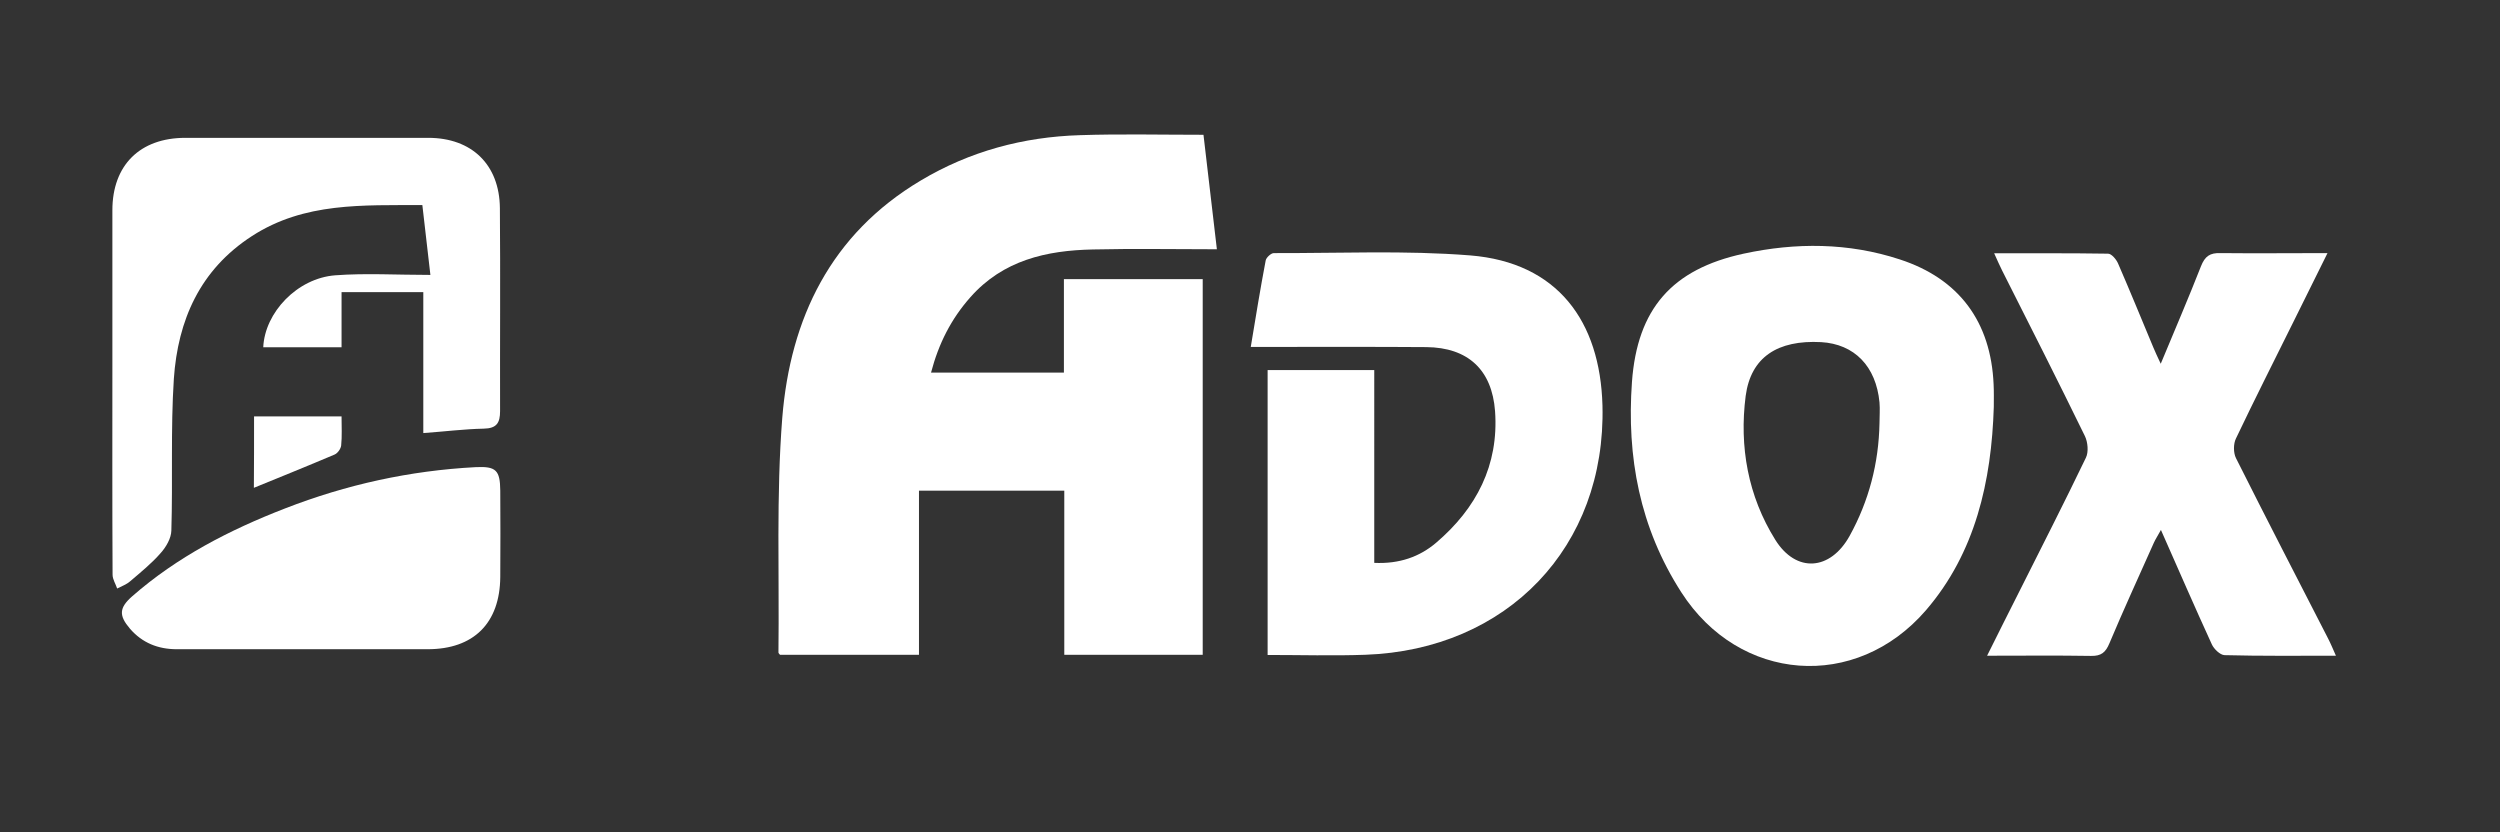 <?xml version="1.0" encoding="utf-8"?>
<!-- Generator: Adobe Illustrator 18.1.0, SVG Export Plug-In . SVG Version: 6.00 Build 0)  -->
<svg version="1.1" xmlns="http://www.w3.org/2000/svg" xmlns:xlink="http://www.w3.org/1999/xlink" x="0px" y="0px"
	 viewBox="0 0 1305.8 434.6" enable-background="new 0 0 1305.8 434.6" xml:space="preserve">
<rect x="0" y="0" width="1305.8" height="434.6" fill="#333333" stroke="none"/>
<g id="Paramedic" display="none">
	<g id="Capa_2" display="inline">
		<g>
			<g>
				<path fill="#FFFFFF" d="M-259.3,166.2h49.8l-2.8,13h0.5c11.6-10.2,27-15.4,49.8-15.8c33.5,0,60,17.2,51.2,57.3
					c-9.3,40-43.8,57.3-76.8,57.3c-20.9,0-34.4-4.7-41.4-14.9h-0.5l-11.2,49.3h-51.7L-259.3,166.2L-259.3,166.2z M-196.9,244.9
					c18.6,0,30.3-10.7,33.5-24.2c3.3-14-2.8-24.2-22.8-24.2c-19.5,0-30.3,8.8-33.5,24.2C-223.4,235.6-216.9,244.9-196.9,244.9
					C-196.9,244.9-216.9,244.9-196.9,244.9z"/>
				<path fill="#FFFFFF" d="M-86.6,198.8c6.5-14.9,14.9-23.7,28.9-29.3c14-5.1,33-7.4,60-7.4c52.6,0,70.8,11.2,63.8,43.3L54.5,257
					c-1.9,7.9-0.5,13,0.9,16.8H2.8c-0.5-3.3,0-6.5,0.5-10.7c-14,10.2-32.6,14.9-59.6,14.9c-34.4,0-54.5-8.8-48.4-36.3
					c4.2-19.5,21.9-32.1,60-33.5l43.8-1.9c10.2-0.5,14.4-2.8,15.8-8.8c1.4-7-7-10.2-21.4-10.2c-11.6,0-23.7,1.9-28.9,12.1h-51.2
					V198.8z M9.8,224.9c-8.8,1.9-23.7,2.8-42.4,4.7c-9.8,0.9-14.9,3.7-16.3,10.7c-1.4,7.4,3.7,12.1,16.3,12.1
					c17.2,0,37.2-4.2,41.4-22.8L9.8,224.9L9.8,224.9z"/>
				<path fill="#FFFFFF" d="M98.7,166.7h49.8l-4.7,20.5h0.5c17.2-16.8,35.4-23.3,53.1-23.3c5.6,0,11.2,0.5,16.8,1.4l-9.8,43.8
					c-8.4-2.3-15.8-4.2-24.7-4.2c-18.2,0-39.1,5.6-44.2,28.9l-8.8,40H74.5L98.7,166.7L98.7,166.7z"/>
				<path fill="#FFFFFF" d="M222,199.3c6.5-14.9,14.9-23.7,28.9-29.3c14-5.6,33-7.4,60-7.4c52.6,0,70.8,11.2,63.8,43.3l-11.6,51.7
					c-1.9,8.4-0.5,13,0.9,16.8h-52.6c-0.5-3.3,0-6.5,0.5-10.7c-14,10.2-32.6,14.9-59.6,14.9c-34.4,0-54.5-8.8-48.4-36.3
					c4.2-19.5,21.9-32.1,60.5-33.5l43.8-1.9c10.7-0.5,14.4-2.8,15.8-8.8c1.4-7-7-10.2-21.4-10.2c-11.6,0-23.7,1.9-28.9,12.1
					L222,199.3L222,199.3z M318.4,225.3c-8.8,1.9-23.7,2.8-42.4,4.7c-9.8,0.5-14.9,3.7-16.3,10.7c-1.9,7.4,3.7,12.1,16.3,12.1
					c17.2,0,37.2-4.2,41.4-22.8L318.4,225.3L318.4,225.3z"/>
				<path fill="#FFFFFF" d="M407.3,167.1h49.8l-3.3,14.9h0.5c10.2-9.8,24.7-17.7,46.1-17.7c21.9,0,29.8,7.4,33,17.7
					c9.3-9.8,24.7-17.7,45.2-17.7c24.7,0,42.4,10.2,36.3,36.3l-16.8,74h-51.7l13.5-60.5c2.3-10.7-1.4-14.4-10.7-14.4
					c-10.7,0-18.6,4.7-21.4,18.2l-12.1,56.3h-49.8l13.5-60.5c2.3-10.7-1.4-14.4-10.7-14.4c-10.7,0-18.6,5.1-21.4,18.2l-13,56.8
					h-51.7L407.3,167.1L407.3,167.1z"/>
				<path fill="#FFFFFF" d="M789.5,242.5c-6.5,11.2-17.2,20.5-31.7,26.5c-14.4,6.1-33,9.8-56.8,9.8c-54,0-80.5-19.1-71.7-58.2
					c8.4-37.2,42.8-57.7,93.1-57.7c49.8,0,82.9,15.8,70.3,69.4H679.6c-1.9,7.4,4.2,19.5,26.5,19.5c13.5,0,21.9-2.8,28.9-9.3
					L789.5,242.5L789.5,242.5z M746.2,207.6c1.4-11.6-8.4-18.6-26.1-19.1c-17.7,0-29.3,5.1-34.9,18.6L746.2,207.6L746.2,207.6z"/>
				<path fill="#FFFFFF" d="M909.1,263.5L909.1,263.5c-12.1,10.2-27.5,15.8-50.3,15.8c-33.5,0-60-17.7-51.2-57.3
					s43.8-57.3,76.8-57.3c20.9,0,34.4,5.1,41.4,15.4h0.5l11.2-49.8h51.2l-32.6,144.8h-49.8L909.1,263.5L909.1,263.5z M894.2,197.4
					c-18.6,0-30.3,10.7-33.5,24.2c-3.3,14,2.8,24.2,22.8,24.2c19.5,0,30.3-8.8,33.5-24.2C920.2,206.7,914.2,197.4,894.2,197.4
					C894.2,197.4,914.2,197.4,894.2,197.4z"/>
				<path fill="#FFFFFF" d="M1005.4,167.6h51.7l-24.2,107.1h-51.2L1005.4,167.6L1005.4,167.6z M1013.8,130.8h51.2l-6.1,26.5h-51.7
					L1013.8,130.8L1013.8,130.8z"/>
				<path fill="#FFFFFF" d="M1178.6,210.9c0.9-6.5-1.4-10.7-6.5-13.5c-4.2-2.3-11.2-3.3-17.7-3.3c-23.3,0-34,12.1-37.2,26.5
					c-3.7,16.3,4.2,27,24.7,27c14.4,0,26.1-3.7,32.6-17.7h54c-15.4,44.7-58.6,49.3-94,49.3c-47.5,0-81-13.5-71.2-58.2
					c9.8-43.8,49.8-57.7,97.3-57.7c48.4,0,74.5,11.6,72.1,47.5L1178.6,210.9L1178.6,210.9z"/>
			</g>
			<g>
				<polygon fill="#FFFFFF" points="1304.7,103.8 1245.6,69.9 1227.9,101.5 				"/>
				<polygon fill="#FFFFFF" points="1314,109.4 1220.9,111.3 1212.1,125.7 1419.7,134.1 1204.2,141.5 1198.6,150.8 1469.5,161.1 
					1216.3,169 1234.4,178.8 1518.8,189.9 1266.1,197.4 1281.9,207.2 1503.5,213.7 1601.2,157.4 1551.4,69.9 1448.1,128.5 
					1448.1,10.3 1348,10.3 1348,129 				"/>
				<polygon fill="#FFFFFF" points="1504.4,219.3 1277.3,227.2 1261,236 1518.4,244.4 1228.9,253.7 1212.6,263.5 1469,273.3 
					1199.5,281.2 1206,292.3 1417.8,299.8 1213.5,307.2 1222.3,321.2 1308.5,324.9 1347.6,303.1 1347.6,420.8 1448.6,420.8 
					1448.6,303.1 1551,362.2 1601.2,274.7 				"/>
				<polygon fill="#FFFFFF" points="1300.5,330.5 1228.4,332.8 1245.1,361.7 				"/>
			</g>
		</g>
	</g>
</g>
<g id="Logo_AvalTotal" display="none">
	<path display="inline" fill="#FFFFFF" d="M167.8,158.3c-11.7,11.9-22.3,23-33.3,33.8c-11.6,11.5-21.8,12.9-30.4,4.7
		c-9.2-8.8-8.1-19.8,3.4-31.3c16.7-16.8,33.4-33.7,50.4-50.2c13.5-13.2,14.5-13.2,30.3-4.1c25.5,14.8,51.1,29.5,76.2,45
		c9.9,6.1,19.5,7.8,30.7,5c22.9-5.6,32,3,24.2,25.3c-7.9,22.6-18.6,44.3-29,66c-5,10.4-12.6,10.6-22.2,1.8
		c-14-13-27.7-26.4-41.5-39.6C207.4,196.1,188.2,177.8,167.8,158.3z"/>
	<path display="inline" fill="#FFFFFF" d="M130.5,131.6c-10.7,10.3-21.7,20.2-32,30.9c-12.6,13-13,27.1-2.2,38.8
		c11.6,12.6,27.3,13,40.7,0.2c10.5-10,20.1-21,30.6-32.1c3.9,3.2,6.5,5,8.7,7.2c27.3,26.8,54.6,53.7,81.8,80.6
		c0.9,0.9,1.8,1.7,2.7,2.6c7.6,7.8,14,16.7,8.1,27.7c-5.9,10.9-16.4,12.9-28,9.6c-12.7,19-17.8,20.5-37.2,10.4
		c-12.3,18.9-21.1,20.5-39.4,7.2c-14.5,15.5-24.1,15.7-39.5,0.5c-16.9-16.7-33.8-33.3-50.2-50.4c-6.3-6.5-12.7-9.4-22-8.4
		c-19.5,2.1-26.9-5.3-23.6-24.3c2.4-13.9,6.6-27.4,10.9-40.9c1.7-5.4,4.3-12,8.6-14.9c24.6-16.7,49.9-32.5,75-48.5
		c1-0.7,3,0.2,4.6,0.4C129,129.4,129.7,130.5,130.5,131.6z M183,304.7c14-19.2,16.5-19.9,38.1-9.6c4.5-16.7,17.2-18.2,28.3-15.2
		c-26.2-27.3-53.4-55.6-81.1-84.3c-16.2,15.7-30.5,36.1-57.1,32.1c-26.2-3.9-38.1-22.1-41.3-48.5c-18.1,17.2-21.2,37.7-22.1,59.5
		c25.2,0,25.4-0.2,42.8,17.6c17.4,17.8,34.4,36.1,51.5,54C160.4,293.1,161.1,293,183,304.7z"/>
	<path display="inline" fill="#FFFFFF" d="M316.5,301.1c13.2-33.3,25.4-64.5,37.8-95.7c9-22.8,18.6-45.3,26.9-68.3
		c3.8-10.5,11.5-7.4,18.4-7.5c6.5-0.1,13.2-2.5,17,7.5c20,52.3,41.1,104.2,61.7,156.2c0.9,2.2,1.3,4.6,2,6.8c-1,0.4-1.4,0.6-1.7,0.6
		c-30.1,1.8-30.9,2-40.7-26.6c-4.6-13.4-10.9-20.4-25.5-17.3c-0.8,0.2-1.7,0-2.5,0c-13.7,0.2-30.3-4.3-40.2,1.9
		c-9.2,5.7-10.8,23-16.6,34.9c-1.6,3.2-5.9,6.6-9.4,7C335.4,301.8,327.1,301.1,316.5,301.1z M399.1,172.5
		c-7.4,20.3-14.2,39-21.3,58.3c14.9,0,28.1,0,42.4,0C413.2,211.5,406.5,193,399.1,172.5z"/>
	<path display="inline" fill="#FFFFFF" d="M666.9,224.3c0.2-26.1-12.2-29.7-62.8-19.4c-4.7-22.3-3.4-26.1,18.4-28.2
		c16.5-1.6,33.9-0.6,50.1,2.9c14.1,3,24.2,14.9,24.8,29.7c1.2,30.2,0.4,60.4,0.4,91.3c-8.4,0-16.9,0-26.1,0c-0.6-3.5-1.2-7-2.1-11.6
		c-14.3,11.9-29.5,18.3-47.6,13.8c-17.7-4.4-27.7-15.6-29.9-33.8c-2.2-17.9,5.3-35.4,21.6-40.8c13.7-4.5,29-4.1,43.7-5.5
		C660.5,222.3,663.7,223.7,666.9,224.3z M667.5,246.7c-10.3,0-20.5-1-30.5,0.3c-9.1,1.2-14.8,7.7-13.8,17.6c1,9.7,7.5,14.2,17,14.6
		C658.3,279.9,668.4,269.3,667.5,246.7z"/>
	<path display="inline" fill="#FFFFFF" d="M1135.7,204.8c-3-24-2.9-26,20.9-28.5c16-1.7,33.1-0.3,48.8,3.4
		c14.6,3.4,24,15.8,24.5,31.2c0.9,29.4,0.3,58.9,0.3,89.3c-8,0-16.5,0-26,0c-0.7-3-1.5-6.4-2.4-10.5c-1.3,0.8-2.6,1.7-4,2.3
		c-10.6,4.1-21.1,10.6-32,11.6c-21.7,1.9-37.9-11.9-40.9-31.7c-3.5-22.8,7.1-41.1,28.6-47.3c7.4-2.2,15.5-2.6,23.3-2.8
		c7.3-0.1,14.7,1.2,22,1.9C1200.8,199.4,1189.5,196,1135.7,204.8z M1199.1,247c-10.3,0-21-1.2-31.2,0.4c-8.5,1.3-13.5,8.2-12.3,17.4
		c1.1,9,6.9,13.6,16,14.4C1190.6,280.6,1201.5,268.8,1199.1,247z"/>
	<path display="inline" fill="#FFFFFF" d="M1025.7,238.3c0.1,40.3-23.7,65.7-61.8,65.8c-38.2,0.1-62.3-25.2-62.4-65.2
		c-0.1-39.4,23.9-64.7,61.4-64.7C1002.2,174,1025.6,197.9,1025.7,238.3z M994.2,236.1c-0.2-1.6-0.5-5.8-1.3-9.8
		c-3.3-17.2-14.1-27.1-29.1-27.1c-14.8,0-24.9,8.9-28.8,25.8c-1,4.4-1.7,9-1.7,13.5c-0.3,24.5,12.2,40.5,31,40.2
		C982.5,278.4,994.2,262.6,994.2,236.1z"/>
	<path display="inline" fill="#FFFFFF" d="M826.1,156.4c-19.3,0-36.6,0-54.6,0c0-8.9,0-17.1,0-26.1c46.6,0,93,0,140.4,0
		c0,8,0,16.5,0,26c-17.4,0-35.1,0-53.6,0c0,48.4,0,95.7,0,143.9c-11,0-21.1,0-32.2,0C826.1,252.6,826.1,205.3,826.1,156.4z"/>
	<path display="inline" fill="#FFFFFF" d="M467.1,176.9c11.9,0,21.8,0,32.7,0c9.9,27.3,19.8,54.7,30.6,84.5
		c10.6-29.5,20.5-57,30.3-84.2c11.1,0,21.3,0,32.8,0c-15.5,40.3-30.7,79.7-46.1,119.1c-0.7,1.8-2.3,4.4-3.7,4.5
		c-7,0.6-14.2,0-21.2,0.6c-10.8,1-10.1-8.1-12.4-14C495.8,251.1,481.8,214.7,467.1,176.9z"/>
	<path display="inline" fill="#FFFFFF" d="M1115.3,176.2c0,9.2,0,16.6,0,25.1c-11.1,0-22.1,0-34.6,0c0,22.9-0.5,44.7,0.5,66.5
		c0.2,3.4,6.8,8.3,11.1,9.2c7.6,1.5,15.6,0.4,24.4,0.4c0,6.6,0,14.6,0,24.6c-13.8,0-27.8,1.6-41.3-0.4
		c-17.5-2.6-25.4-13.8-25.5-31.5c-0.2-22,0-44,0-67.3c-7.7-0.5-14.9-0.9-22.8-1.3c0-8.1,0-15.8,0-24.5c7.3,0,14.2,0,22.6,0
		c0-11.8,0-22.8,0-34.3c10.5,0,19.5,0,29.9,0c0,10.7,0,21.6,0,33.6C1091.9,176.2,1103,176.2,1115.3,176.2z"/>
	<path display="inline" fill="#FFFFFF" d="M1284.8,300.5c-9.9,0-19.3,0-29.4,0c0-61.1,0-121.7,0-183.3c9.3,0,19,0,29.4,0
		C1284.8,178.1,1284.8,239,1284.8,300.5z"/>
	<path display="inline" fill="#FFFFFF" d="M725.6,116.8c10,0,19.3,0,29.2,0c0,61.4,0,122.3,0,183.7c-9.9,0-19.2,0-29.2,0
		C725.6,239.3,725.6,178.7,725.6,116.8z"/>
</g>
<g id="Logo_FG" display="none">
	<g display="inline">
		<g>
			<path fill="#FFFFFF" d="M134,190.1L132.6,51c-0.1-7.1,5.5-13,12.8-13.1l0.2,0c0,0,0,0,0.5,0l76.4-0.8c6.8-0.1,13,5.8,13.1,12.9
				c0.1,7.3-6,13.3-12.8,13.3L159,63.9l0.4,43.2l55-0.5c7.1-0.1,13,6,13.1,12.9c0.1,7.3-5.8,13.3-12.8,13.3l-55,0.6l0.6,56.6
				c0.1,7.1-5.8,13-13.1,13.1C139.8,203.1,134.1,197.2,134,190.1z"/>
			<path fill="#FFFFFF" d="M146.5,206.1c-8.7-0.2-15.5-7.2-15.6-15.9L129.5,51c0-4.3,1.6-8.3,4.5-11.4c3-3.1,7-4.8,11.4-4.9l0.7,3.1
				l0-3.1l76.4-0.8l0,0c9,0.2,16.1,7.5,16.2,15.9c0,4.3-1.6,8.4-4.7,11.6c-3,3.1-7.1,4.8-11.2,4.9L162.1,67l0.4,37l51.9-0.5l0,0
				c9,0.2,16.1,7.5,16.2,15.9c0.1,9-7,16.4-15.9,16.5l-51.9,0.5l0.5,53.5c0,4.3-1.6,8.3-4.7,11.4c-3.1,3.1-7.1,4.8-11.5,4.8
				L146.5,206.1z M223,40.2L145.5,41c-2.7,0-5.2,1.1-7,3c-1.8,1.9-2.8,4.4-2.8,7l1.4,139.2c0.1,5.3,4.3,9.6,9.6,9.8l-0.1,3.1
				l0.5-3.1c2.7,0,5.2-1.1,7.1-3c1.9-1.9,2.9-4.4,2.9-7l-0.6-59.7l58.1-0.6c5.4-0.1,9.8-4.6,9.8-10.2c-0.1-5.1-4.6-9.6-9.7-9.8
				l-58.4,0.6l-0.5-49.4l67-0.7c2.5,0,5-1.1,6.8-3c1.9-2,3-4.5,2.9-7.2C232.6,44.8,228.2,40.3,223,40.2z"/>
		</g>
		<g>
			<path fill="#FFFFFF" d="M295.5,201.7c-26.9,0.3-49.3-21.7-49.6-48.6l-0.6-56.4c-0.1-6.6,5.5-12.6,12.4-12.6
				c7.1-0.1,12.6,5.8,12.6,12.4l0.6,56.4c0.1,13.4,10.9,24,24.3,23.8c13.7-0.1,24.4-10.9,24.5-24.3L319.2,96
				c-0.1-6.6,5.1-12.6,12.1-12.6c6.6-0.1,12.8,5.8,12.9,12.4l0.6,56.4C345,179,322.6,201.4,295.5,201.7z"/>
			<path fill="#FFFFFF" d="M293.6,204.8c-27.8-0.7-50.6-23.9-50.8-51.6l-0.6-56.4c-0.1-8.5,7-15.7,15.5-15.8l0,0
				c8.9,0.2,15.7,7.2,15.7,15.5l0.6,56.4c0.1,11.3,9.1,20.4,20.4,20.7l0.8,0c12-0.1,21.4-9.4,21.5-21.2L316.1,96
				c-0.1-8.6,6.7-15.7,15.2-15.8c0,0,0,0,0,0c8.7,0.2,15.9,7.4,16,15.5l0.6,56.4c0.3,28.8-23.2,52.4-52.4,52.7
				C294.9,204.8,294.3,204.8,293.6,204.8z M258.1,87.2c-5.4,0-9.7,4.5-9.7,9.5L249,153c0.2,24.5,20.3,44.9,44.8,45.5l1.6,0
				c25.3-0.3,46.5-21.5,46.2-46.4l-0.6-56.4c0-4.7-4.5-9.2-9.4-9.3c-5.4,0-9.4,4.3-9.4,9.5l0.6,56.4c-0.1,15.3-12.2,27.3-27.6,27.4
				l-1,0c-14.7-0.4-26.3-12.2-26.4-26.9l-0.6-56.4C267.2,91.5,263.1,87.3,258.1,87.2z"/>
		</g>
		<g>
			<path fill="#FFFFFF" d="M473.6,131l0.6,56.4c0.1,6.8-5.3,12.6-12.2,12.6c-6.6,0.1-12.6-5.5-12.6-12.4l-0.6-56.4
				c-0.1-13.2-11.3-23.7-24.8-23.6c-13.2,0.1-23.5,10.8-23.4,24.1l0.6,56.4c0,0.7,0,1.4-0.5,2.4c-1.1,5.7-6.3,10.2-12.4,10.3
				c-7.1,0.1-12.6-5.5-12.6-12.4l-0.6-56.4l-0.4-36.6c-0.1-6.8,5.3-12.6,12.4-12.6c5,0,9.5,2.7,11.6,7.2c7-4.6,15.7-7.5,24.9-7.5
				C451.2,82.1,473.3,104.3,473.6,131z"/>
			<path fill="#FFFFFF" d="M387.9,203.8c-8.4-0.2-15.1-7-15.2-15.4l-0.9-93c-0.1-8.6,6.8-15.7,15.4-15.8l0,0
				c5.3,0.1,9.7,2.4,12.6,6.1c7.3-4.1,15.7-6.4,23.9-6.4c28.6-0.3,52.6,23.3,52.9,51.6l0.6,56.4c0.1,8.6-6.7,15.7-15.2,15.8
				c0,0,0,0,0,0c-8.7-0.2-15.7-7.3-15.7-15.5l-0.6-56.4c-0.1-11.2-9.3-20.2-20.8-20.5l-0.8,0c-5.5,0.1-10.7,2.2-14.5,6.2
				c-3.8,3.9-5.9,9.2-5.8,14.8l0.6,56.4c0,0.8,0,2-0.6,3.4c-1.6,7.1-8,12.3-15.3,12.4L387.9,203.8z M387.6,85.9
				c-5.6,0-9.7,4.2-9.6,9.5l0.9,93c0.1,5.1,4.1,9.2,9.1,9.3l-0.1,3.1l0.4-3.1c4.5,0,8.5-3.4,9.4-7.8l0.3-0.8
				c0.1-0.3,0.1-0.4,0.1-0.9l-0.6-56.4c-0.1-7.2,2.6-14,7.5-19.1c5-5.1,11.7-8,18.9-8.1l1,0c14.9,0.4,26.7,12.1,26.9,26.7l0.6,56.4
				c0,4.9,4.3,9.2,9.2,9.3c5.3,0,9.4-4.3,9.4-9.5l-0.6-56.4c-0.2-24.4-20.4-44.8-45-45.5l-1.7,0c-8.1,0.1-16.4,2.6-23.3,7l-2.9,1.9
				l-1.5-3.1C394.5,88.1,391.2,86,387.6,85.9z"/>
		</g>
		<g>
			<path fill="#FFFFFF" d="M610.8,185.8c0.1,6.8-5.5,12.8-12.6,12.9c-6.4,0.1-11.4-4.4-12.6-10c-8.9,6.2-20.2,10.3-32,10.5
				c-31.8,0.3-57.6-26.3-57.9-58.2c-0.3-32.3,24.9-59.5,56.7-59.8c11.6-0.1,22.9,3.5,31.7,9.6l-0.4-44.4
				c-0.1-6.9,5.5-12.8,12.9-12.9c7.1-0.1,12.8,5.8,12.9,12.6l0.9,93.4c0,0,0,0,0,0.2L610.8,185.8z M552.6,106.9
				c-8.5,0.1-16.2,3.7-22.1,9.9c-5.8,6-9.3,14.5-9.2,23.9c0.1,9,3.7,17.4,9.7,23.3c6,6.1,13.8,9.5,22.3,9.5
				c8.7-0.1,16.3-3.7,22.1-9.9c5.8-6,9.3-14.5,9.2-23.5c-0.1-9.4-3.7-17.9-9.7-23.7C569,110.2,561.4,106.8,552.6,106.9z"/>
			<path fill="#FFFFFF" d="M551.5,202.2c-32.2-0.8-58.6-28.3-58.9-61.2c-0.2-16.5,5.9-32.1,17.2-44.1c11.3-12,26.5-18.7,42.7-18.9
				c10-0.1,20,2.4,28.6,7.1l-0.4-38.8c-0.1-8.7,7.1-15.9,15.9-16c0,0,0,0,0,0c9,0.2,15.9,7.3,16,15.7l1.4,139.7
				c0,4.1-1.6,8.2-4.6,11.3c-3,3-6.9,4.7-11.1,4.7l0,0c-6.3-0.2-11.5-3.5-14.1-8.4c-9.3,5.6-19.9,8.8-30.4,8.9
				C552.9,202.2,552.2,202.2,551.5,202.2z M554.2,84.3c-0.6,0-1.2,0-1.8,0c-14.5,0.1-28.1,6.1-38.2,16.9
				c-10.1,10.7-15.6,24.8-15.5,39.7c0.3,30.3,24.9,55.5,54.8,55.1c10.5-0.1,21.3-3.6,30.2-9.9l3.8-2.7l1,4.6c1,4.3,4.7,7.5,9.2,7.6
				c2.9,0,5.3-1,7.1-2.9c1.8-1.8,2.8-4.3,2.8-6.8l-1.4-139.7c0-5.1-4.3-9.4-9.4-9.5c-5.8,0.1-10.2,4.4-10.1,9.7l0.5,50.3l-4.9-3.4
				C574.2,87.7,564.3,84.5,554.2,84.3z M552.1,176.5c-8.7-0.2-17-3.9-23.3-10.4c-6.6-6.5-10.5-15.7-10.5-25.4
				c-0.1-10.1,3.5-19.4,10.1-26.1c6.5-6.9,15.1-10.7,24.3-10.8l1.3,0c8.8,0.2,16.8,3.8,23.2,10.4c6.7,6.6,10.5,15.8,10.6,25.9
				c0.1,9.7-3.6,19-10.1,25.7c-6.6,7-15,10.7-24.3,10.8L552.1,176.5z M553.7,110l-1.1,0c-7.5,0.1-14.5,3.2-19.9,8.9
				c-5.5,5.6-8.4,13.3-8.4,21.8c0.1,8,3.3,15.7,8.7,21.1c5.3,5.4,12,8.4,19.1,8.6l1,0c7.6-0.1,14.4-3.2,19.9-8.9
				c5.4-5.5,8.4-13.3,8.4-21.3c-0.1-8.4-3.2-16.1-8.7-21.5C567.4,113.1,560.9,110.2,553.7,110z"/>
		</g>
		<g>
			<path fill="#FFFFFF" d="M747.1,138.4l0.5,46.2c0.1,6.8-5.5,12.6-12.4,12.6c-6.1,0.1-10.9-4.4-12.4-10
				c-8.9,6.5-19.5,10.3-31.3,10.5c-16,0.2-30-6.3-40.3-16.8c-10.2-10.8-16.3-25.3-16.5-41.4c-0.2-16.3,5.6-31,15.6-41.7
				c10-11,23.9-17.9,39.9-18.1c11.8-0.1,22.4,3.8,31.5,10.1c1.4-5.9,6-10.4,12.2-10.5c6.8-0.1,12.6,5.5,12.6,12.6L747.1,138.4z
				 M722.1,138.7c-0.1-9.9-3.7-18.4-9.4-24.2c-5.7-6.3-13.8-9.5-22-9.5c-8.5,0.1-16.5,3.5-21.8,9.9c-5.6,6-8.8,14.5-8.7,24.4
				c0.1,9.7,3.5,18.1,9.2,24.2c5.5,5.9,13.5,9.1,22,9c8.3-0.1,16.2-3.5,21.9-9.4C718.8,156.9,722.2,148.4,722.1,138.7z"/>
			<path fill="#FFFFFF" d="M689.4,200.8c-15.2-0.4-29.6-6.7-40.3-17.8c-11-11.6-17.2-27-17.3-43.5c-0.2-16.7,5.7-32.3,16.5-43.8
				c11.1-12.1,26.1-18.9,42.2-19.1c10.6-0.1,20.6,2.7,29.9,8.4c2.7-5.4,7.8-8.8,13.7-8.9l0,0c9,0.2,15.7,7.1,15.7,15.7l0.9,92.7
				c0.1,8.6-6.8,15.7-15.4,15.8c0,0,0,0,0,0c-6.1-0.2-11.1-3.4-13.8-8.4c-9,5.7-19.3,8.7-29.8,8.8
				C690.9,200.9,690.1,200.9,689.4,200.8z M692.2,82.9c-0.6,0-1.2,0-1.8,0c-14.3,0.1-27.7,6.2-37.7,17.1
				c-9.7,10.4-15,24.4-14.8,39.6c0.1,14.9,5.7,28.8,15.6,39.2c10.2,10.5,23.4,16,38,15.9c10.7-0.1,20.6-3.4,29.5-9.9l3.7-2.7
				l1.1,4.4c1.2,4.5,4.8,7.6,9,7.7c5.4-0.1,9.7-4.4,9.6-9.5L743.6,92c-0.1-5.2-4.1-9.4-9.2-9.6c-4.7,0-8.4,3.3-9.5,8.1l-1,4.5
				l-3.8-2.6C711.4,86.3,702,83.1,692.2,82.9z M690.1,175.6c-8.9-0.2-17.4-3.9-23.1-10c-6.4-6.8-9.9-16.1-10-26.3
				c-0.1-10.5,3.3-19.9,9.6-26.5c5.7-6.8,14.5-10.8,24.1-10.9l1.2,0c9,0.2,17.2,3.9,23.1,10.5c6.5,6.6,10.1,16,10.2,26.3
				c0.1,10-3.4,19.4-9.8,26.5c-6.2,6.6-14.9,10.3-24.1,10.4L690.1,175.6z M691.7,108.1l-1,0c-7.8,0.1-14.9,3.3-19.5,8.8
				c-5.3,5.6-8.1,13.5-8,22.4c0.1,8.6,3.1,16.5,8.4,22.1c4.6,4.9,11.4,7.8,18.7,8l1,0c7.5-0.1,14.6-3.2,19.6-8.5
				c5.3-5.9,8.2-13.8,8.1-22.2c-0.1-8.7-3.1-16.5-8.6-22.1C705.6,111.3,699,108.3,691.7,108.1z"/>
		</g>
		<g>
			<path fill="#FFFFFF" d="M773.3,138.2c-0.3-32.8,26.8-59.2,59.3-59.8c14.2-0.1,27.4,4.9,37.6,12.6c5.5,4.2,6.5,12.2,2.8,17.4
				c-4.7,5.7-12.2,6.7-17.7,2.5c-6.2-4.4-13.8-7.4-22.5-7.3c-19.1,0.2-34.8,16.2-34.6,34.3c0.2,18.2,16.1,33.6,35.3,33.4
				c8.5-0.1,16.3-3.2,22.3-7.8c5.1-4.1,12.9-3.2,17.7,2.4c3.8,5.2,3,12.7-2.4,17.5c-10.1,7.4-23.2,12.7-37.4,12.9
				C801.3,196.7,773.6,170.5,773.3,138.2z"/>
			<path fill="#FFFFFF" d="M831.6,199.4c-33.5-0.9-61-28.3-61.4-61.2c-0.3-34.1,27.6-62.3,62.4-62.9c0.8,0,1.5,0,2.2,0
				c13.2,0.3,26.5,5,37.3,13.2c6.6,5.1,8.2,15,3.4,21.7c-5.7,7-15.4,8.3-22.1,3.2c-5.9-4.2-12.4-6.5-19.3-6.7l-1.2,0
				c-8.4,0.1-16.3,3.5-22.4,9.5c-5.9,5.9-9.2,13.8-9.2,21.7c0.2,16.3,14,29.9,31,30.3l1.2,0c7.1-0.1,14.4-2.6,20.5-7.1
				c6.1-4.9,16.4-3.6,21.9,2.9c5,6.7,3.8,16-2.7,21.8c-11.8,8.7-25.8,13.5-39.4,13.7C833.1,199.4,832.3,199.4,831.6,199.4z
				 M834.6,81.5c-0.7,0-1.3,0-2,0c-31.3,0.5-56.6,26-56.3,56.7c0.3,30.2,26.3,55.3,57.4,55.1c12.4-0.1,25-4.5,35.6-12.3
				c3.9-3.4,4.7-9.2,1.8-13.1c-3.3-3.8-9.5-4.8-13.3-1.8c-5.1,3.8-13.4,8.3-24.2,8.4l-1.4,0c-20.2-0.5-36.8-16.9-37-36.4
				c-0.1-9.5,3.9-19.1,11-26.1c7.2-7.2,16.7-11.2,26.7-11.3l1.4,0c8.2,0.2,15.9,2.9,22.9,7.9c4.3,3.3,10,2.3,13.5-2
				c2.8-3.9,1.8-9.9-2.3-13C858.6,86,846.6,81.8,834.6,81.5z"/>
		</g>
		<g>
			<path fill="#FFFFFF" d="M929.3,47.9c0.1,7.1-5.3,13-12.6,13.1c-7.1,0.1-12.8-5.8-12.9-12.9l0-4.9c-0.1-7.1,5.5-12.8,12.6-12.9
				c7.3-0.1,12.8,5.5,12.9,12.6L929.3,47.9z M929.7,90.6l0.9,92c0.1,7.1-5.3,12.8-12.6,12.9c-7.1,0.1-12.8-5.5-12.9-12.6l-0.9-92
				c-0.1-7.5,5.5-13,12.6-13.1C924.2,77.7,929.6,83.1,929.7,90.6z"/>
			<path fill="#FFFFFF" d="M917.5,198.6c-8.6-0.2-15.3-7.1-15.4-15.7l-0.9-92c0-4.4,1.6-8.5,4.5-11.6c2.9-3,6.9-4.6,11.2-4.7l0.6,0
				c8.8,0.2,15.3,6.9,15.4,15.9l0.9,92c0,4.3-1.5,8.3-4.5,11.3c-2.9,3-6.9,4.6-11.2,4.7L917.5,198.6z M917.3,80.9
				c-3.1,0-5.5,1-7.2,2.8c-1.8,1.8-2.8,4.4-2.7,7.2l0.9,92c0.1,5.2,4.2,9.4,9.4,9.5l-0.1,3.1l0.4-3.1c2.7,0,5.1-1,6.8-2.8
				c1.8-1.8,2.7-4.3,2.7-6.9l-0.9-92C926.6,85,922.7,81,917.3,80.9z M916.2,64.1c-8.6-0.2-15.4-7.2-15.4-15.9l0-5
				c-0.1-8.7,6.9-15.9,15.7-16c0,0,0,0,0,0c9.3,0.2,15.9,7,16,15.7l0,5c0,4.3-1.5,8.3-4.4,11.3c-2.9,3.1-6.9,4.9-11.3,4.9
				L916.2,64.1z M916.8,33.5c-5.8,0.1-10,4.3-9.9,9.7l0,4.9c0.1,5.3,4.3,9.6,9.4,9.8l-0.1,3.1l0.4-3.1c2.6,0,5.1-1.1,6.8-2.9
				c1.8-1.9,2.7-4.4,2.7-7l0-5C926.1,37.7,922.1,33.6,916.8,33.5z"/>
		</g>
		<g>
			<path fill="#FFFFFF" d="M971.6,177.9c-10.2-10.3-16.5-24.8-16.7-41.4c-0.2-16,5.8-30,15.9-41.4c10.5-11.2,24.1-18.2,40.4-18.3
				c15.6-0.2,29.8,6.5,39.6,17.5c10.7,11.2,16.8,25.1,16.9,41.1c0.2,16.5-5.6,31.2-16.1,41.7c-9.6,11.2-23.7,18.2-39.2,18.3
				C996.1,195.6,982.3,188.9,971.6,177.9z M980.6,136.3c0.1,10.1,3.2,18.4,8.7,24.9c6,5.6,13.8,8.6,22.7,8.5
				c8.3-0.1,15.8-3.2,21.6-8.9c5.8-6.7,9.1-14.9,9-25.1c-0.1-9.7-3.5-18.1-9.4-24.5c-5.9-5.1-13.5-8.8-21.8-8.8
				c-9,0.1-16.7,3.9-22.6,9.2C983.5,118.1,980.5,126.6,980.6,136.3z M1016.4,55.2c0-1.7,0.9-3.8,1.8-5.2l13.2-20.9
				c2.6-4.3,6.3-6.9,11.3-6.9c7.5-0.1,17,4.5,17.1,9c0,2.6-1.6,5-3.9,7.1l-15.7,15.2c-5.6,5.3-10.1,6.5-16.7,6.5
				C1019.5,60.2,1016.4,58.3,1016.4,55.2z"/>
			<path fill="#FFFFFF" d="M1010.2,198.5c-15.3-0.4-29.4-6.8-40.8-18.4c-11.2-11.2-17.4-26.6-17.6-43.5
				c-0.2-15.9,5.6-30.9,16.6-43.5c11.8-12.5,26.5-19.2,42.7-19.4c16-0.1,31.3,6.7,41.9,18.6c11.6,12.1,17.5,26.6,17.7,43.2
				c0.2,17.2-5.9,32.8-17,43.9c-10.2,12-25.4,19.1-41.4,19.2C1011.6,198.5,1010.9,198.5,1010.2,198.5z M1013,79.9
				c-0.6,0-1.2,0-1.8,0C996.7,80,983.5,86,973,97.2c-10.1,11.5-15.2,24.7-15,39.3c0.2,15.2,5.8,29.1,15.8,39.2
				c10.9,11.2,23.8,16.8,38.5,16.6c14.2-0.1,27.7-6.4,36.9-17.2c10.1-10.1,15.5-24.1,15.4-39.6c-0.2-14.9-5.6-28-16.1-39
				C1039.4,86.2,1026.5,80.2,1013,79.9z M1010.6,172.8c-9-0.2-17.1-3.5-23.4-9.3c-6.4-7.6-9.6-16.7-9.7-27.2
				c-0.1-10.3,3-19.5,9-26.6c5.3-4.8,13.6-10.2,24.9-10.3l1.1,0c10,0.3,17.9,5.3,22.8,9.5c6.9,7.2,10.4,16.4,10.5,26.8
				c0.1,10.5-3.2,19.7-9.7,27.2c-6.7,6.5-14.9,9.9-23.9,10L1010.6,172.8z M1012.3,105.6l-0.9,0c-9.3,0.1-16.3,4.6-20.5,8.4
				c-4.7,5.7-7.3,13.5-7.2,22.3c0.1,9,2.8,16.7,8,23c4.9,4.5,11.5,7.2,19,7.4l1.3,0c7.4-0.1,14.2-2.8,19.5-8.1
				c5.4-6.1,8.1-13.9,8-22.8c-0.1-8.8-3.1-16.5-8.6-22.4C1027.1,110,1020.5,105.8,1012.3,105.6z M1023,63.2c-5.7-0.1-9.7-3.4-9.7-8
				c0-3.1,1.8-6.1,2.3-6.9l13.2-20.9c3.2-5.4,8-8.3,13.9-8.4l0.8,0c7.9,0.2,19.3,5,19.4,12.1c0,3.2-1.6,6.3-4.9,9.4l-15.6,15.2
				c-6.5,6.1-11.8,7.3-18.8,7.4L1023,63.2z M1043.3,25.3c-4.2,0-7.1,1.9-9.2,5.4l-13.3,21c-0.8,1.2-1.4,2.7-1.4,3.5
				c0,1.1,1.9,1.8,3.7,1.8l-0.1,3.1l0.4-3.1c5.7-0.1,9.5-1,14.6-5.7l15.6-15.2c2-1.9,3-3.5,3-4.9
				C1056.7,29.7,1050.3,25.5,1043.3,25.3z"/>
		</g>
		<g>
			<path fill="#FFFFFF" d="M1196.4,123.9l0.6,56.4c0.1,6.8-5.3,12.6-12.2,12.6c-6.6,0.1-12.6-5.5-12.6-12.4l-0.6-56.4
				c-0.1-13.2-11.3-23.7-24.8-23.6c-13.2,0.1-23.5,10.8-23.4,24.1l0.6,56.4c0,0.7,0,1.4-0.5,2.4c-1.1,5.7-6.3,10.2-12.4,10.3
				c-7.1,0.1-12.6-5.5-12.6-12.4l-0.6-56.4l-0.4-36.6c-0.1-6.9,5.3-12.6,12.4-12.6c5-0.1,9.5,2.7,11.6,7.2c7-4.5,15.7-7.5,24.9-7.5
				C1174,75,1196.2,97.2,1196.4,123.9z"/>
			<path fill="#FFFFFF" d="M1110.7,196.7c-8.4-0.2-15.1-7-15.2-15.5l-0.9-92.9c0-4.2,1.5-8.2,4.5-11.1c2.9-3,6.8-4.6,11-4.6l0,0
				c5.3,0.1,9.7,2.4,12.6,6.1c7.3-4.1,15.7-6.3,23.9-6.4c28.7-0.1,52.6,23.3,52.9,51.7l0.6,56.4c0.1,8.6-6.7,15.7-15.2,15.8l0,0
				c-8.7-0.2-15.7-7.3-15.7-15.5l-0.6-56.4c-0.1-11.2-9.3-20.2-20.8-20.5l-0.8,0c-11.5,0.1-20.4,9.3-20.3,20.9l0.6,56.4
				c0,0.8,0,2-0.6,3.4c-1.6,7.1-8,12.3-15.3,12.4L1110.7,196.7z M1110.5,78.7c-2.9,0-5.3,1-7,2.8c-1.8,1.8-2.7,4.2-2.7,6.7l0.9,93
				c0.1,5.1,4.1,9.2,9.1,9.3l-0.1,3.1l0.4-3.1c4.5,0,8.5-3.4,9.4-7.8l0.3-0.8c0.1-0.3,0.1-0.4,0.1-0.9l-0.6-56.4
				c-0.2-15.1,11.5-27,26.4-27.2l1,0c14.9,0.4,26.7,12.1,26.9,26.7l0.6,56.4c0,4.9,4.3,9.2,9.2,9.3c5.4,0,9.4-4.3,9.4-9.5l-0.6-56.4
				c-0.2-24.5-20.4-44.9-45-45.5l-1.7,0c-8.1,0.1-16.4,2.6-23.3,7l-2.9,1.9l-1.5-3.1C1117.3,80.9,1114.1,78.8,1110.5,78.7z"/>
		</g>
		<g>
			<path fill="#FFFFFF" d="M155,329.6c-0.5-47.4,38.3-85.5,86.2-86c20-0.2,39.2,6.5,54,17.9c6.2,4.4,7.2,13.1,2.8,19.1
				c-4.4,5.7-13.1,7-19.1,2.3c-10.2-7.7-23.2-12.5-37.4-12.4c-17,0.2-31.8,6.7-42.3,17.6c-11,10.7-17.4,25.2-17.3,41.2
				c0.2,15.6,6.9,29.9,18.1,40.4c10.7,10.7,25.7,17,42.6,16.8c11.8-0.1,22.8-3.8,32.2-9.3l-0.3-32.3l-33.7,0.3
				c-7.3,0.1-13.5-6-13.6-13.3c-0.1-7.6,6-13.3,13.3-13.4l46.5-0.5c0.2,0,0.2,0,0.2,0c0.2,0,0.2,0,0.2,0c7.5-0.1,13.7,5.5,13.8,13.1
				l0.5,52.1c0,1.7-0.4,2.6-0.7,4c-0.2,0.5-0.2,0.7-0.5,1.2l0,0.2c-0.7,2.1-2.1,4-4.4,5.7c-14.7,11.7-33.3,18.7-53.4,18.9
				C195,413.9,155.5,376.8,155,329.6z"/>
			<path fill="#FFFFFF" d="M239.6,416.5c-48.7-1.3-87.2-39.4-87.7-86.9c-0.2-23.7,9-46,25.9-62.8c16.8-16.7,39.4-26.1,63.4-26.3
				c20.4-0.2,40.3,6.4,55.9,18.5c3.5,2.5,5.8,6.3,6.5,10.7c0.7,4.5-0.4,9.1-3.1,12.7c-5.4,7-16.5,8.4-23.5,2.9
				c-10.3-7.7-22.6-11.8-35.5-11.7c-15.7,0.2-29.9,6.1-40.1,16.7c-10.8,10.5-16.6,24.4-16.4,39c0.1,14.4,6.2,28,17.1,38.2
				c10.4,10.4,24.8,16.2,40.5,16c9.8-0.1,19.9-2.8,29.1-8l-0.3-27.4l-30.6,0.3c0,0,0,0,0,0c-9.4-0.2-16.6-7.6-16.7-16.4
				c0-4.5,1.7-8.6,4.8-11.7c3.1-3,7.2-4.7,11.6-4.8l47.6-0.5c9,0.2,16.2,7.3,16.3,16.2l0.5,52.1c0,1.5-0.2,2.5-0.5,3.4
				c-0.1,0.4-0.2,0.7-0.2,1.1l-0.3,0.9c-0.1,0.2-0.1,0.4-0.2,0.6l-0.1,0.4c-0.9,2.8-2.8,5.3-5.6,7.3c-15.8,12.5-34.9,19.3-55.1,19.5
				C241.8,416.6,240.7,416.6,239.6,416.5z M244.3,246.7c-1,0-2,0-3,0c-22.4,0.2-43.4,8.9-59.1,24.5c-15.7,15.6-24.3,36.4-24.1,58.4
				c0.4,45.1,38,81.3,84.8,80.8c18.9-0.2,36.7-6.5,51.5-18.3c1.7-1.2,2.7-2.4,3.3-3.8l0-0.2l0.3-0.9c0.1-0.3,0.2-0.5,0.2-0.7
				c0.1-0.4,0.2-0.8,0.3-1.2c0.2-0.7,0.3-1.2,0.3-1.9l-0.5-52.1c-0.1-5.6-4.5-9.9-10.3-10l-0.7-3.1l-0.2,3.1l-46.5,0.5
				c-2.8,0-5.4,1.1-7.3,3c-1.9,1.9-3,4.5-3,7.2c0.1,5.5,4.6,10.1,10.1,10.2l37.2-0.4L278,379l-1.6,0.9c-10.6,6.2-22.3,9.6-33.8,9.7
				c-17.3,0.2-33.3-6.2-44.9-17.7c-12.1-11.3-18.8-26.5-19-42.6c-0.2-16.4,6.3-31.8,18.2-43.5c11.3-11.7,27.1-18.3,44.4-18.5
				c14.4-0.1,27.9,4.4,39.3,13c4.5,3.5,11.5,2.5,14.8-1.7c1.7-2.2,2.4-5.2,1.9-8c-0.4-2.7-1.9-5.1-4.1-6.7
				C279.6,253.3,262.2,247.2,244.3,246.7z"/>
		</g>
		<g>
			<path fill="#FFFFFF" d="M442.4,352.7l0.5,46.2c0.1,6.8-5.5,12.6-12.4,12.6c-6.1,0.1-10.9-4.4-12.4-10
				c-8.9,6.5-19.5,10.3-31.3,10.5c-16,0.2-30-6.3-40.3-16.8c-10.2-10.8-16.3-25.3-16.5-41.4c-0.2-16.3,5.6-31,15.6-41.7
				c10-11,23.9-17.9,39.9-18.1c11.8-0.1,22.4,3.8,31.5,10.1c1.4-5.9,6-10.5,12.2-10.5c6.8-0.1,12.6,5.5,12.6,12.6L442.4,352.7z
				 M417.4,353c-0.1-9.9-3.7-18.4-9.4-24.2c-5.7-6.3-13.8-9.5-22-9.5c-8.5,0.1-16.5,3.5-21.8,9.9c-5.6,6-8.8,14.5-8.7,24.4
				c0.1,9.7,3.5,18.1,9.2,24.2c5.5,5.8,13.5,9.1,22,9c8.3-0.1,16.3-3.5,21.9-9.4C414,371.2,417.5,362.7,417.4,353z"/>
			<path fill="#FFFFFF" d="M384.7,415.1c-15.2-0.4-29.6-6.7-40.3-17.7c-11-11.6-17.2-27-17.3-43.5c-0.2-16.8,5.7-32.3,16.5-43.8
				c11.1-12.1,26.1-18.9,42.2-19.1c10.6-0.1,20.6,2.8,29.9,8.4c2.7-5.4,7.8-8.8,13.7-8.9c0,0,0,0,0,0c9,0.2,15.7,7.1,15.7,15.7
				l0.9,92.7c0,4.1-1.5,8.1-4.5,11c-2.9,3-6.8,4.7-11,4.7c0,0,0,0,0,0c-6.1-0.2-11.1-3.4-13.8-8.4c-9,5.7-19.3,8.7-29.8,8.8
				C386.1,415.1,385.4,415.1,384.7,415.1z M387.4,297.2l-1.7,0c-14.3,0.1-27.7,6.2-37.7,17.1c-9.7,10.4-15,24.4-14.8,39.6
				c0.2,14.9,5.7,28.9,15.6,39.3c10.2,10.5,23.3,16,38,15.9c10.7-0.1,20.6-3.4,29.5-9.9l3.7-2.7l1.1,4.4c1.2,4.5,4.8,7.6,9,7.7
				c2.8,0,5.2-1,6.9-2.8c1.8-1.8,2.7-4.2,2.7-6.6l-0.9-92.7c-0.1-5.2-4.1-9.4-9.2-9.5c-4.7,0-8.4,3.3-9.5,8.1l-1,4.5l-3.8-2.6
				C406.7,300.6,397.3,297.4,387.4,297.2z M385.3,389.9c-8.9-0.2-17.3-3.9-23-10c-6.4-6.8-9.9-16.1-10-26.3
				c-0.1-10.5,3.3-19.9,9.6-26.5c5.6-6.8,14.4-10.8,24.1-10.9l1.2,0c9,0.2,17.2,3.9,23.1,10.5c6.5,6.6,10.1,16,10.2,26.3
				c0.1,10-3.4,19.4-9.8,26.5c-6.2,6.6-14.9,10.4-24.1,10.4L385.3,389.9z M386.9,322.4l-1,0c-7.8,0.1-14.9,3.3-19.5,8.8
				c-5.3,5.6-8.1,13.5-8,22.4c0.1,8.6,3.1,16.5,8.4,22.1c4.6,4.9,11.4,7.8,18.7,8l1.1,0c7.5-0.1,14.6-3.1,19.6-8.4
				c5.3-5.9,8.2-13.8,8.1-22.2c-0.1-8.7-3.1-16.5-8.6-22.1C400.9,325.6,394.2,322.6,386.9,322.4z"/>
		</g>
		<g>
			<path fill="#FFFFFF" d="M549,305c0.1,6.6-5.3,12.6-12.4,12.6c-5.4,0.1-10.1,1.5-14.1,4.6c-4.5,2.9-8,6.9-10.7,11.4
				c-5.6,7.6-8.3,16.6-9.5,19.9l0.4,44.8c0.1,6.8-5.8,12.6-12.9,12.6c-6.8,0.1-12.6-5.5-12.6-12.4l-0.9-93
				c-0.1-6.9,5.5-12.3,12.4-12.4c7.1-0.1,13,5.3,13.1,12.1l0,1.7c1.4-1.7,3.3-3.6,4.9-4.8c7.7-5.3,17.8-9.6,29.6-9.5
				C543.5,292.7,549,298.1,549,305z"/>
			<path fill="#FFFFFF" d="M489.4,414.1c-8.3-0.2-15.1-7.1-15.2-15.4l-0.9-93c-0.1-8.5,6.8-15.4,15.4-15.5l0,0
				c7.4,0.2,13.2,4.4,15.3,10.3c0.3-0.2,0.6-0.5,0.9-0.7c9.9-6.7,20.7-10.2,31.5-10.1c0,0,0,0,0,0c9,0.2,15.6,6.9,15.7,15.2
				c0,4.1-1.6,8.1-4.5,11.1c-2.9,3-6.8,4.6-10.9,4.7c-4.9,0-8.9,1.4-12.2,4c-3.9,2.5-7.2,6-10,10.6c-4.9,6.7-7.5,14.5-8.8,18.2
				l-0.2,0.6l0.4,44.3c0.1,8.6-7.1,15.7-15.9,15.8L489.4,414.1z M489.1,296.4c-5.6,0.1-9.7,4.2-9.7,9.3l0.9,93
				c0.1,5,4.2,9.2,9.2,9.3l-0.1,3.1l0.4-3.1c5.4-0.1,9.8-4.4,9.8-9.5l-0.5-45.4l0.5-1.5c1.4-4,4.2-12.4,9.6-19.7
				c3.2-5.2,7.1-9.3,11.6-12.2c4.2-3.3,9.6-5.1,15.8-5.1c2.5,0,4.8-1,6.6-2.8c1.8-1.8,2.8-4.2,2.7-6.7c0-5-4-8.9-9.1-9.1
				c-10.1-0.1-19.5,2.9-28.3,8.9c-1.2,0.9-2.8,2.5-4.3,4.2l-5.4,6.4l-0.1-10C498.7,300.5,494.5,296.5,489.1,296.4z"/>
		</g>
		<g>
			<path fill="#FFFFFF" d="M640.8,304c0.1,6.6-5.3,12.6-12.4,12.6c-5.4,0.1-10.1,1.5-14.1,4.6c-4.5,2.9-8,6.9-10.7,11.4
				c-5.6,7.6-8.3,16.6-9.5,19.9l0.4,44.8c0.1,6.8-5.8,12.6-12.9,12.6c-6.8,0.1-12.6-5.5-12.6-12.4l-0.9-93
				c-0.1-6.8,5.5-12.3,12.4-12.4c7.1-0.1,13,5.3,13.1,12.1l0,1.6c1.4-1.7,3.3-3.6,4.9-4.8c7.7-5.3,17.8-9.6,29.6-9.5
				C635.2,291.8,640.7,297.2,640.8,304z"/>
			<path fill="#FFFFFF" d="M581.1,413.2c-8.3-0.2-15.1-7.1-15.2-15.4l-0.9-93c-0.1-8.5,6.9-15.4,15.5-15.5l0,0
				c7.4,0.2,13.2,4.4,15.3,10.3c0.3-0.3,0.6-0.5,0.9-0.7c9.9-6.7,20.7-10.2,31.5-10.1l0,0c9.1,0.2,15.6,6.8,15.7,15.2
				c0.1,8.6-6.8,15.7-15.4,15.8c-4.9,0-8.9,1.3-12.2,4c-3.9,2.5-7.2,6-10,10.6c-4.9,6.7-7.6,14.5-8.8,18.3l-0.2,0.5l0.4,44.3
				c0.1,8.6-7.1,15.7-15.9,15.8L581.1,413.2z M580.9,295.5c-5.6,0-9.7,4.2-9.7,9.2l0.9,93c0.1,5,4.2,9.2,9.2,9.3l-0.1,3.1l0.4-3.1
				c5.4,0,9.8-4.4,9.8-9.5l-0.4-45.4l0.5-1.5c1.4-4,4.2-12.4,9.6-19.8c3.2-5.2,7.1-9.3,11.6-12.2c4.2-3.3,9.6-5.1,15.8-5.1
				c5.1-0.1,9.4-4.4,9.3-9.5c0-5-4-8.9-9.1-9.1c-10.1-0.1-19.4,2.9-28.3,8.9c-1.2,0.9-2.8,2.5-4.3,4.2l-5.4,6.4l-0.1-10
				C590.4,299.6,586.2,295.6,580.9,295.5z"/>
		</g>
		<g>
			<path fill="#FFFFFF" d="M761.2,349.8l0.5,46.2c0.1,6.8-5.5,12.6-12.4,12.6c-6.1,0.1-10.9-4.4-12.4-10
				c-8.9,6.5-19.5,10.3-31.3,10.5c-16,0.2-30-6.3-40.3-16.8c-10.2-10.8-16.3-25.3-16.5-41.4c-0.2-16.3,5.6-31,15.6-41.7
				c10-11,23.9-17.9,39.9-18.1c11.8-0.1,22.5,3.8,31.5,10.1c1.4-5.9,6-10.4,12.2-10.5c6.8-0.1,12.6,5.5,12.6,12.6L761.2,349.8z
				 M736.2,350.1c-0.1-9.9-3.7-18.4-9.4-24.2c-5.7-6.3-13.8-9.5-22-9.5c-8.5,0.1-16.5,3.5-21.8,9.9c-5.6,5.9-8.8,14.5-8.7,24.4
				c0.1,9.7,3.5,18.1,9.2,24.2c5.5,5.8,13.5,9.1,22,9c8.3-0.1,16.2-3.5,21.8-9.4C732.9,368.3,736.3,359.8,736.2,350.1z"/>
			<path fill="#FFFFFF" d="M703.5,412.2c-15.3-0.4-29.6-6.7-40.4-17.7c-11-11.6-17.2-27-17.3-43.5c-0.2-16.8,5.7-32.3,16.5-43.8
				c11.1-12.1,26.1-18.9,42.2-19.1c10.4-0.1,20.6,2.7,29.9,8.4c2.7-5.4,7.8-8.8,13.7-8.9l0,0c9,0.2,15.7,7.1,15.7,15.7l0.9,92.7
				c0.1,8.6-6.8,15.7-15.5,15.8c0,0,0,0,0,0c-6.1-0.2-11.1-3.4-13.8-8.4c-9,5.7-19.2,8.7-29.8,8.8
				C705,412.2,704.3,412.2,703.5,412.2z M706.3,294.3c-0.6,0-1.2,0-1.8,0c-14.3,0.1-27.7,6.2-37.7,17.1c-9.7,10.4-15,24.4-14.8,39.6
				c0.2,14.9,5.7,28.9,15.6,39.3c10.2,10.5,23.3,16,38,15.9c10.7-0.1,20.6-3.4,29.5-9.9l3.7-2.7l1.1,4.4c1.2,4.5,4.8,7.6,9,7.7
				c5.4,0,9.7-4.4,9.6-9.5l-0.9-92.7c-0.1-5.2-4.1-9.4-9.2-9.5c-4.7,0-8.4,3.3-9.5,8.1l-1,4.5l-3.8-2.6
				C725.5,297.7,716.1,294.5,706.3,294.3z M704.2,387c-8.9-0.2-17.3-3.9-23-10c-6.4-6.8-9.9-16.1-10-26.3
				c-0.1-10.5,3.3-19.9,9.6-26.5c5.6-6.8,14.4-10.8,24.1-10.9l1.2,0c9,0.2,17.2,3.9,23.1,10.5c6.5,6.6,10.1,16,10.2,26.3
				c0.1,10-3.4,19.4-9.8,26.5c-6.2,6.6-14.9,10.3-24.1,10.4L704.2,387z M705.8,319.5l-1,0c-7.8,0.1-14.9,3.3-19.5,8.8
				c-5.3,5.6-8.1,13.5-8,22.4c0.1,8.6,3.1,16.5,8.4,22.1c4.6,4.9,11.4,7.8,18.7,8l1.1,0c7.5-0.1,14.6-3.2,19.6-8.4
				c5.3-5.9,8.2-13.8,8.1-22.2c-0.1-8.7-3.1-16.5-8.6-22.1C719.7,322.7,713.1,319.7,705.8,319.5z"/>
		</g>
		<g>
			<path fill="#FFFFFF" d="M822.3,395c0.1,7.3-5.8,13-13.1,13.1c-5.9,0.1-10.9-4.1-12.6-9.5c-0.2-1-0.5-2.1-0.5-3.3l-1.4-139.2
				c-0.1-7.3,5.8-13,12.9-13.1c7.3-0.1,13.3,5.5,13.3,12.8l0.4,41.1c7.5-4.1,16-7,25.2-7.1c28.5-0.3,51.7,22.8,51.9,51.2l0.5,53.3
				c0.1,7.3-5.5,13-12.8,13.1c-7.3,0.1-13-5.5-13.1-12.9l-0.5-53.3c-0.1-13.9-11.6-25.1-25.7-25.2c-13.9,0.4-24.9,11.8-25,25.7
				L822.3,395z"/>
			<path fill="#FFFFFF" d="M808.7,411.2c-6.8-0.2-12.9-4.9-15-11.7c-0.3-1.3-0.6-2.7-0.6-4.2l-1.4-139.2c-0.1-8.9,7-16.1,15.9-16.2
				c0,0,0,0,0,0c9.4,0.2,16.4,7.2,16.4,15.9l0.4,36.1c7.4-3.4,14.9-5.1,22.1-5.2c30.3-0.3,54.8,23.9,55.1,54.2l0.5,53.3
				c0.1,9-6.9,16.2-15.9,16.2c0,0,0,0,0,0c-9.4-0.2-16.1-7.1-16.2-15.9l-0.5-53.3c-0.1-12.1-9.9-21.8-22.2-22.2
				c-12.6,0.3-22.2,10.3-22.3,22.6l0.5,53.3c0,4.3-1.6,8.3-4.5,11.4c-3,3.1-7.2,4.8-11.6,4.9L808.7,411.2z M808,246.1
				c-5.8,0.1-10.2,4.5-10.2,10l1.4,139.2c0,0.8,0.2,1.8,0.4,2.6c1.3,4,5.1,7.1,9.2,7.2l-0.1,3.1l0.4-3.1c2.8,0,5.4-1.1,7.2-3
				c1.8-1.8,2.8-4.3,2.8-7l-0.5-53.3c0.1-15.8,12.4-28.4,28-28.9l0.7,0c15.7,0.4,28.1,12.8,28.2,28.3l0.5,53.3
				c0.1,5.4,4.2,9.6,9.6,9.8c6-0.1,10.2-4.3,10.2-10l-0.5-53.3c-0.3-26.9-21.8-48.5-48.8-48.1c-7.7,0.1-15.7,2.3-23.7,6.7l-4.5,2.5
				l-0.5-46.2C817.8,250.5,813.5,246.2,808,246.1z"/>
		</g>
		<g>
			<path fill="#FFFFFF" d="M1037.7,347.1l0.5,46.3c0.1,6.8-5.5,12.6-12.4,12.6c-6.1,0.1-10.9-4.4-12.4-10
				c-8.9,6.5-19.5,10.3-31.3,10.5c-16,0.2-30-6.3-40.3-16.8c-10.3-10.8-16.3-25.3-16.5-41.4c-0.2-16.3,5.6-31,15.6-41.7
				c10-11,23.9-17.9,39.9-18.1c11.8-0.1,22.5,3.8,31.5,10.1c1.4-5.9,6-10.4,12.2-10.5c6.8-0.1,12.6,5.5,12.6,12.6L1037.7,347.1z
				 M1012.7,347.3c-0.1-9.9-3.7-18.4-9.4-24.2c-5.7-6.3-13.8-9.5-22-9.5c-8.5,0.1-16.5,3.5-21.8,9.9c-5.6,6-8.8,14.5-8.7,24.4
				c0.1,9.7,3.5,18.1,9.2,24.2c5.5,5.8,13.5,9.1,22,9c8.3-0.1,16.2-3.5,21.8-9.4C1009.4,365.5,1012.8,357,1012.7,347.3z"/>
			<path fill="#FFFFFF" d="M980,409.5c-15.3-0.4-29.6-6.7-40.4-17.7c-11-11.6-17.2-27-17.3-43.5c-0.2-16.8,5.7-32.3,16.5-43.8
				c11.1-12.1,26.1-18.9,42.2-19.1c10.6-0.1,20.6,2.7,29.9,8.4c2.7-5.4,7.8-8.8,13.7-8.9l0,0c9,0.2,15.7,7.1,15.7,15.7l0.9,92.7
				c0,4.1-1.6,8.1-4.5,11.1c-2.9,3-6.8,4.7-11,4.7l0,0c-6.1-0.2-11.1-3.4-13.8-8.4c-9.1,5.8-19.1,8.7-29.8,8.8
				C981.5,409.5,980.7,409.5,980,409.5z M982.8,291.5c-0.6,0-1.2,0-1.8,0c-14.3,0.1-27.7,6.2-37.7,17.1c-9.7,10.4-15,24.4-14.8,39.6
				c0.1,14.9,5.7,28.9,15.6,39.3c10.2,10.5,23.3,16,38,15.9c10.7-0.1,20.6-3.4,29.5-9.9l3.7-2.7l1.1,4.4c1.2,4.5,4.8,7.6,9,7.7
				c2.8,0,5.2-1,6.9-2.8c1.8-1.8,2.7-4.2,2.7-6.7l-0.9-92.7c-0.1-5.2-4.1-9.4-9.2-9.5c-4.7,0-8.4,3.3-9.5,8.1l-1,4.5l-3.8-2.6
				C1002,295,992.6,291.8,982.8,291.5z M980.6,384.2c-8.9-0.2-17.3-3.9-23-10c-6.4-6.8-9.9-16.1-10-26.3
				c-0.1-10.5,3.3-19.9,9.6-26.5c5.6-6.8,14.4-10.8,24.1-10.9l1.2,0c9,0.2,17.3,3.9,23.2,10.5c6.5,6.6,10.1,16,10.2,26.3
				c0.1,10-3.4,19.4-9.8,26.5c-6.2,6.5-14.9,10.3-24.1,10.4L980.6,384.2z M982.2,316.8l-1,0c-7.8,0.1-14.9,3.3-19.5,8.8
				c-5.3,5.6-8.1,13.5-8,22.4c0.1,8.6,3.1,16.5,8.4,22.1c4.6,4.9,11.4,7.8,18.7,8l1.1,0c7.5-0.1,14.7-3.2,19.6-8.4
				c5.3-5.9,8.2-13.8,8.1-22.2c-0.1-8.7-3.1-16.5-8.6-22.1C996.2,320,989.6,317,982.2,316.8z"/>
		</g>
		<g>
			<path fill="#FFFFFF" d="M1168.1,335.7l0.6,56.4c0.1,6.8-5.3,12.5-12.1,12.6c-6.6,0.1-12.6-5.5-12.6-12.4l-0.6-56.4
				c-0.1-13.2-11.3-23.7-24.8-23.6c-13.2,0.1-23.5,10.8-23.4,24.1l0.6,56.4c0,0.7,0,1.4-0.4,2.4c-1.1,5.7-6.3,10.2-12.4,10.3
				c-7.1,0.1-12.6-5.5-12.6-12.4l-0.6-56.4l-0.4-36.6c-0.1-6.8,5.3-12.5,12.4-12.6c5,0,9.5,2.7,11.6,7.2c7-4.6,15.7-7.5,24.9-7.6
				C1145.6,286.8,1167.8,309,1168.1,335.7z"/>
			<path fill="#FFFFFF" d="M1082.3,408.5c-8.4-0.2-15.1-7-15.2-15.4l-0.9-93c-0.1-8.7,6.7-15.7,15.4-15.8c0,0,0,0,0,0
				c5.3,0.1,9.8,2.4,12.7,6.1c7.3-4.1,15.7-6.4,23.9-6.4c28.7-0.1,52.6,23.3,52.9,51.7l0.6,56.4c0.1,8.6-6.7,15.7-15.2,15.8
				c0,0,0,0,0,0c-8.7-0.2-15.7-7.3-15.8-15.4l-0.6-56.4c-0.1-11.2-9.3-20.2-20.9-20.5l-0.8,0c-5.5,0.1-10.7,2.2-14.5,6.2
				c-3.8,3.9-5.9,9.2-5.8,14.7l0.6,56.4c0,0.8,0,1.9-0.6,3.4c-1.6,7.1-8,12.3-15.3,12.4L1082.3,408.5z M1082.1,290.5
				c-5.6,0.1-9.7,4.2-9.7,9.5l0.9,93c0.1,5.1,4.1,9.2,9.1,9.3l-0.1,3.1l0.4-3.1c4.5,0,8.5-3.4,9.4-7.8l0.3-0.8
				c0.1-0.3,0.1-0.4,0.1-1l-0.6-56.4c-0.1-7.2,2.6-14,7.5-19.1c5-5.1,11.7-8,18.9-8.1l1,0c14.9,0.4,26.7,12.1,26.9,26.6l0.6,56.4
				c0.1,4.9,4.3,9.2,9.2,9.3c5.3-0.1,9.4-4.3,9.4-9.5l-0.6-56.4c-0.2-24.4-20.4-44.9-45-45.5l-1.7,0c-8.1,0.1-16.4,2.6-23.3,7.1
				l-2.9,1.9l-1.5-3.2C1089,292.7,1085.7,290.6,1082.1,290.5z"/>
		</g>
		<g>
			<g>
				<path fill="#FFFFFF" d="M1226.2,321.3c10.9-2.7,20.9-8.4,31-13.2c5.7-2.7,7.5-10.5,4.6-15.8c-3.2-5.8-10.1-7.3-15.8-4.6
					c-8.3,3.9-16.4,8.8-25.4,11C1206,302.3,1211.6,324.9,1226.2,321.3L1226.2,321.3z"/>
			</g>
		</g>
		<g>
			<g>
				<path fill="#FFFFFF" d="M1234.7,369.2c13.3,0.3,26.5,0.5,39.6-1.5c14.8-2.3,9.1-24.9-5.6-22.6c-11,1.7-22.3,1.1-33.4,0.9
					C1220.3,345.5,1219.7,368.8,1234.7,369.2L1234.7,369.2z"/>
			</g>
		</g>
		<g>
			<g>
				<path fill="#FFFFFF" d="M1208.6,405.5c12.1,6.5,23.8,13.7,35.9,20.2c13.2,7.1,25.5-12.7,12.3-19.8
					c-12.1-6.5-23.8-13.7-35.9-20.2C1207.7,378.7,1195.4,398.4,1208.6,405.5L1208.6,405.5z"/>
			</g>
		</g>
		<g>
			<g>
				<path fill="#FFFFFF" d="M72.1,225.2c-6.9,4.3-13.9,8.7-19.9,14.2c-4.7,4.3-4.7,11.9-0.4,16.4c4.4,4.6,11.8,4.7,16.4,0.4
					c4.5-4.2,9.1-6.9,15.1-10.7c5.4-3.4,7.8-10,4.6-15.8C85,224.4,77.5,221.8,72.1,225.2L72.1,225.2z"/>
			</g>
		</g>
		<g>
			<g>
				<path fill="#FFFFFF" d="M67.5,181c-10.6,3.9-21.3,7.8-32.4,9.9c-14.7,2.7-9.1,25.3,5.6,22.6c11.2-2.1,21.8-5.9,32.4-9.9
					c5.9-2.2,10.1-7.4,8.5-14.1C80.2,183.8,73.4,178.8,67.5,181L67.5,181z"/>
			</g>
		</g>
		<g>
			<g>
				<path fill="#FFFFFF" d="M62.9,146.1c-4.3-0.1-8.6-0.2-12.9-0.3c-6.3-0.2-11.8,5-11.9,11.3c-0.2,6.3,5,11.8,11.3,11.9
					c4.3,0.1,8.6,0.2,12.9,0.3c6.3,0.2,11.8-5,11.9-11.3C74.4,151.7,69.2,146.3,62.9,146.1L62.9,146.1z"/>
			</g>
		</g>
	</g>
</g>
<g id="Allaria" display="none">
	<g id="Capa_4" display="inline">
		<g>
			<g>
				<path fill="#FFFFFF" d="M370.9,114l42.5,135.6h-29.2l-9.6-32.2H335l-9.6,32.2h-28.2L341.3,114H370.9z M368.3,195
					c0,0-4.3-14.3-7.3-27.2c-1.3-6.3-5.3-23.9-5.3-23.9s-4,15.9-6.3,25.9c-2.7,9.6-4.3,16.3-7.3,24.9h26.2V195z"/>
				<path fill="#FFFFFF" d="M447.3,131.6v77.7c0,16.9,0.3,19.6,1.7,22.3c1,1.7,3,2.7,5.3,2.7c1,0,1.7,0,3-0.3l4.3,15.6
					c-4.3,1.7-10,2.7-15.6,2.7c-11,0-19.9-5.3-23.3-13.6c-2-5-2.3-8.3-2.3-22.3v-74.8c0-13-0.3-20.9-1.3-29.9l26.6-6
					C447,111,447.3,117.6,447.3,131.6z"/>
				<path fill="#FFFFFF" d="M506.1,131.6v77.7c0,16.9,0.3,19.6,1.7,22.3c1,1.7,3,2.7,5.3,2.7c1,0,1.7,0,3-0.3l4.3,15.6
					c-4.3,1.7-10,2.7-15.6,2.7c-11,0-19.9-5.3-23.3-13.6c-2-5-2.3-8.3-2.3-22.3v-74.8c0-13-0.3-20.9-1.3-29.9l26.6-6
					C505.8,111,506.1,117.6,506.1,131.6z"/>
				<path fill="#FFFFFF" d="M552,153.5c9.6-4,17.9-6,27.2-6c16.6,0,28.2,6.3,32.2,17.3c1.3,4,2,7.3,1.7,17.9l-0.7,33.6
					c0,0.7,0,1.3,0,1.7c0,10.6,1.7,14.6,9.3,20.3l-14,15.9c-6-2.7-11.6-7-14-12c-2,2-4,4-6,5.3c-5,3.7-12,5.3-19.9,5.3
					c-22.3,0-34.2-11.3-34.2-31.2c0-23.3,16.3-34.2,47.8-34.2c2,0,3.7,0,6,0.3v-4c0-11-2-14.6-11.6-14.6c-8.3,0-17.9,4-28.9,11.3
					l-11-18.6C541,158.5,545,156.5,552,153.5z M585.9,206c-17.9,0-24.3,3.3-24.3,15.3c0,7.6,5,13,11.6,13c5,0,9.6-2.7,13.6-6.6
					l0.3-21.3h-1.3V206z"/>
				<path fill="#FFFFFF" d="M660,147.5c2.3,4,3.7,8.6,4,14.3c3.7-5,10-10.6,14.6-12.6c2-1,5.6-1.7,8.6-1.7c4,0,5.6,0.3,9.6,2
					l-7.3,22.9c-2.7-1.3-4.7-2-7.6-2c-6,0-11,2.7-15.9,8.3v70.4H640v-66.5c0-13.3-1.7-23.6-3.7-29.2L660,147.5z"/>
				<path fill="#FFFFFF" d="M738.1,122.6c0,9-7.3,16.3-16.3,16.3c-8.6,0-15.9-7.3-15.9-16.3s7.3-16.3,16.3-16.3
					S738.1,113.6,738.1,122.6z M734.7,147.5v102h-25.9v-97.7L734.7,147.5z"/>
				<path fill="#FFFFFF" d="M773.9,153.5c9.6-4,17.9-6,27.2-6c16.6,0,28.2,6.3,32.2,17.3c1.3,4,2,7.3,1.7,17.9l-0.7,33.6
					c0,0.7,0,1.3,0,1.7c0,10.6,1.7,14.6,9.3,20.3l-14,15.9c-6-2.7-11.6-7-14-12c-2,2-4,4-6,5.3c-5,3.7-12,5.3-19.9,5.3
					c-22.3,0-34.2-11.3-34.2-31.2c0-23.3,16.3-34.2,47.8-34.2c2,0,3.7,0,6,0.3v-4c0-11-2-14.6-11.6-14.6c-8.3,0-17.9,4-28.9,11.3
					l-11-18.6C763,158.5,767,156.5,773.9,153.5z M807.8,206c-17.9,0-24.3,3.3-24.3,15.3c0,7.6,5,13,11.6,13c5,0,9.6-2.7,13.6-6.6
					l0-21.6H807.8z"/>
				<path fill="#FFFFFF" d="M343.3,290.7v112.6h48.5l-5,22.6h-71.4V290.7H343.3z"/>
				<path fill="#FFFFFF" d="M481.2,414.7c-11.6,9.3-23.6,14-37.5,14c-28.6,0-47.2-20.3-47.2-51.5c0-17.9,3.7-29.9,12.3-39.5
					c8.3-9.3,17.9-13.3,31.2-13.3c11.6,0,22.3,4,28.9,10.6c9.3,9.3,13.3,22.6,13.3,43.5c0,2,0,4.3,0,6h-57.5v0.7
					c0,15.3,7.6,24.3,20.9,24.3c9,0,17.3-3.3,25.3-10L481.2,414.7z M455.3,365.1v-1.3c0-7.3-0.7-11.3-3-15c-2.7-4-6.3-6-11.6-6
					c-10,0-15.6,7.6-15.6,21.6v0.3h30.2V365.1z"/>
				<path fill="#FFFFFF" d="M581.2,389.4c0,24.6,2,32.6,3.7,36.2h-23.3c-0.7-1.7-1.3-3-1.7-6c-6.3,5.6-14,8.3-22.9,8.3
					c-25.3,0-41.2-19.6-41.2-50.5c0-31.2,17.3-52.5,42.5-52.5c7.3,0,13,1.7,17.6,5.6c-0.3-2-0.7-9-0.7-14.6v-34.2l25.9,4
					L581.2,389.4L581.2,389.4z M541.7,345.9c-11.6,0-16.6,9.6-16.6,31.9c0,21.3,4.3,28.2,17.9,28.2c5,0,10.3-3.3,13-6.3v-47.5
					C551,348.2,546.3,345.9,541.7,345.9z"/>
				<path fill="#FFFFFF" d="M687.9,414.7c-11.6,9.3-23.6,14-37.5,14c-28.6,0-47.2-20.3-47.2-51.5c0-17.9,3.7-29.9,12.3-39.5
					c8.3-9.3,17.9-13.3,31.2-13.3c11.6,0,22.3,4,28.9,10.6c9.3,9.3,13.3,22.6,13.3,43.5c0,2,0,4.3,0,6h-57.5v0.7
					c0,15.3,7.6,24.3,20.9,24.3c9,0,17.3-3.3,25.3-10L687.9,414.7z M662,365.1v-1.3c0-7.3-0.7-11.3-3-15c-2.7-4-6.3-6-11.6-6
					c-10,0-15.6,7.6-15.6,21.6v0.3H662V365.1z"/>
				<path fill="#FFFFFF" d="M768.6,350.2c-10-5-16.9-7.3-24.6-7.3s-12.6,4-12.6,9.6c0,5,3.3,7.6,12.3,10l12,3
					c12.3,3,16.3,7,19.9,11.3c3.7,4.7,5.3,10.3,5.3,16.9c0,20.6-16.9,34.6-42.5,34.6c-12.3,0-25.6-4-40.2-11.6l9.3-18.9
					c8,5,21.9,11.3,33.2,11.3c7.3,0,13.3-5,13.3-11.3c0-7-5-10.3-15.3-12.3l-11.6-2c-6.6-1.3-14.6-6-18.3-10
					c-3.7-4.3-5.6-11.6-5.6-17.9c0-19.6,15.3-32.6,38.5-32.6c15.9,0,26.6,5,35.6,9.3L768.6,350.2z"/>
				<path fill="#FFFFFF" d="M821.1,324.3c1.7,2.7,2.7,5,3.7,10c6.6-6.6,15.3-10,24.3-10c8.3,0,15,2.7,20.3,8.3c1.3,1.3,2.7,3,4,5
					c9.3-9.3,17.3-13,28.2-13c7.6,0,15.3,2.3,19.6,6.3c5.6,5,7.3,10.6,7.3,24.3V426h-25.3v-65.8c0-12-1.3-14.3-8.3-14.3
					c-5,0-11.6,3.3-17.3,8.3v71.4H853v-64.8c0-12.3-1.7-15.3-9-15.3c-5,0-11.6,2.7-16.9,7.6v72.4h-25.6v-69.4
					c0-14.3-1-20.6-3.7-25.6L821.1,324.3z"/>
				<path fill="#FFFFFF" d="M967,329.9c9.6-4,17.9-6,27.2-6c16.6,0,28.2,6.3,32.2,17.3c1.3,4,2,7.3,1.7,17.9l-0.7,33.6
					c0,0.7,0,1.3,0,1.7c0,10.6,1.7,14.6,9.3,20.3l-14,15.9c-6-2.7-11.6-7-14-12c-2,2-4,4-6,5.3c-5,3.7-12,5.3-19.9,5.3
					c-22.3,0-34.2-11.3-34.2-31.2c0-23.3,16.3-34.2,47.8-34.2c2,0,3.7,0,6,0.3v-4c0-11-2-14.6-11.6-14.6c-8.3,0-17.9,4-28.9,11.3
					l-11-18.6C956,334.6,960,332.9,967,329.9z M1000.5,382.1c-17.9,0-24.3,3.3-24.3,15.3c0,7.6,5,13,11.6,13c5,0,9.6-2.7,13.6-7
					l0.3-21.3H1000.5z"/>
				<path fill="#FFFFFF" d="M1183,359.5v1.3c0,14.6-2,26.6-6.3,36.2l28.9,28.9h-36.2l-8.3-8.3c-3,2.7-7.6,5.3-11.6,7
					c-6.3,2.7-15.3,4-25.6,4c-31.2,0-48.8-13.3-48.8-36.9c0-15.3,8-25.9,24.3-33.6c-7-5.3-10.6-9.3-12.6-14c-1.7-3.7-3-10.3-3-15.3
					c0-19.3,15.9-32.6,38.9-32.6c23.3,0,39.5,12.6,39.5,30.6c0,7.3-2.7,14-6.6,18.6c-4,4.3-8.3,7.3-17.3,12l-1.7,1l22.6,21.3
					c1.7-6,1.7-7.6,1.7-18.9v-1.3L1183,359.5z M1103.2,390.1c0,12.3,8,19.3,21.9,19.3c9.3,0,16.3-2,20.3-6.6l-31.6-30.6
					C1106.9,376.4,1103.2,382.4,1103.2,390.1z M1135.1,327.3c0-7.6-5-13-12-13c-7.3,0-12.3,5-12.3,12.6c0,5.6,2,8.6,10,17.3
					c0.3,0.3,1,1,1.7,1.7C1130.8,341.2,1135.1,334.9,1135.1,327.3z"/>
				<path fill="#FFFFFF" d="M1309.5,317c-6.6-5-14-7.6-21.6-7.6c-9.3,0-17.9,4.3-22.9,11.6c-5.3,7.6-7.6,18.9-7.6,34.9
					c0,18.6,1.7,28.9,5.6,36.2c5.3,10,14.3,15.3,25.9,15.3c8,0,15.3-2.3,23.3-8.6l12.3,16.9c-10.6,8.6-22.3,12.6-37.5,12.6
					c-18.6,0-32.9-6-44.2-18.6c-11-12.3-16.3-28.6-16.3-48.5c0-16.9,3-30.2,9.3-41.9c10.6-19.6,29.9-31.2,51.8-31.2
					c13.3,0,26.9,4.3,34.2,10.6L1309.5,317z"/>
				<path fill="#FFFFFF" d="M1369,298.7c0,9-7.3,16.3-16.3,16.3c-8.6,0-15.9-7.3-15.9-16.3s7.3-16.3,16.3-16.3
					C1362,282.7,1369,289.7,1369,298.7z M1366,323.9v102h-25.9v-98L1366,323.9z"/>
				<path fill="#FFFFFF" d="M1404.9,329.9c9.6-4,17.9-6,27.2-6c16.6,0,28.2,6.3,32.2,17.3c1.3,4,2,7.3,1.7,17.9l-0.7,33.6
					c0,0.7,0,1.3,0,1.7c0,10.6,1.7,14.6,9.3,20.3l-14,15.9c-6-2.7-11.6-7-14-12c-2,2-4,4-6,5.3c-5,3.7-12,5.3-19.9,5.3
					c-22.3,0-34.2-11.3-34.2-31.2c0-23.3,16.3-34.2,47.8-34.2c2,0,3.7,0,6,0.3v-4c0-11-2-14.6-11.6-14.6c-8.3,0-17.9,4-28.9,11.3
					l-11-18.6C1393.9,334.6,1397.9,332.9,1404.9,329.9z M1438.8,382.1c-17.9,0-24.3,3.3-24.3,15.3c0,7.6,5,13,11.6,13
					c5,0,9.6-2.7,13.6-7l0.3-21.3H1438.8z"/>
			</g>
			<g>
				<polygon fill="#FFFFFF" points="12.7,101.3 -60,167.1 -60,193 5.4,133.9 29.7,133.9 -25.5,184.1 -25.5,211.3 77.5,118.3 
					102.1,118.3 26.4,186.7 26.4,212.3 149.3,101 175.2,101 9.8,250.5 9.8,278.4 164.9,138.2 164.9,160.8 77.9,239.9 77.9,265.5 
					147,202.7 147,225.9 112.4,257.2 112.4,283.7 198.5,206 198.5,229.3 130.4,291.1 130.4,317.3 182.5,270.1 182.5,426.6 
					-164.7,426.6 -164.7,101.3 				"/>
				<polygon fill="#FFFFFF" points="114.1,86.7 114.1,59.8 164.6,14 164.6,40.9 				"/>
				<polygon fill="#FFFFFF" points="165.9,88.7 165.9,61.5 233.7,0 233.7,28.2 				"/>
				<polygon fill="#FFFFFF" points="200.1,104.7 200.1,79.4 287.2,0.7 287.2,30.2 				"/>
				<polygon fill="#FFFFFF" points="199.1,129.2 268.9,66.1 268.9,93 198.5,156.5 				"/>
			</g>
		</g>
	</g>
</g>
<g id="Foucault" display="none">
	<g display="inline">
		<path fill="#FFFFFF" d="M240.2,135c-13.7-11-260.6-114.4-219.1,201.4C14,102.2,148.5,104.5,240.2,135z"/>
		<path fill="#FFFFFF" d="M41.1,246.7c46.2,60.9,161.9,64.9,211.1,0C197.4,326,94.7,323.3,41.1,246.7z"/>
		<path fill="#FFFFFF" d="M146.9,156.4c-13.7,0-26.1,4.7-36.5,12l36.5,48.2l-48.2-36.1c-7.7,10-12,22.8-12,36.1
			c0,33.5,27.1,60.6,60.6,60.6s60.6-27.1,60.6-60.6C207.4,183.5,180.3,156.4,146.9,156.4z"/>
	</g>
	<g display="inline">
		<g>
			<path fill="#FFFFFF" d="M353.6,139.3h75.6v18.1H374v41.5h52.9V217H374v64.9h-20.4L353.6,139.3L353.6,139.3z"/>
			<path fill="#FFFFFF" d="M521.2,175.1c15.7,0,28.4,5,38.1,15.1c9.7,10,14.7,23.1,14.7,39.5c0,15.4-5,28.1-14.7,38.8
				c-10,10.7-22.4,15.7-37.8,15.7s-28.1-5.4-38.1-15.7s-14.7-23.4-14.7-38.8c0-16.1,5-29.1,14.7-39.5
				C492.5,180.1,505.5,175.1,521.2,175.1z M521.2,268.5c10.4,0,18.4-4,24.1-11.7c5.7-7.7,8.4-17.1,8.4-27.4s-3-19.7-9-27.4
				c-6-7.7-13.7-11.7-23.4-11.7c-10,0-17.7,4-23.8,11.7c-6,7.7-9,16.7-9,27.4c0,10.4,2.7,19.7,8.4,27.4
				C502.5,264.8,510.5,268.5,521.2,268.5z"/>
			<path fill="#FFFFFF" d="M712.3,281.5h-18.4v-16.4c-3,6-7.7,10.7-14.1,14.1c-6.4,3.3-13,5-20.4,5c-13,0-23.1-3.7-29.4-11.4
				s-9.7-18.7-9.7-33.1v-62.2h19.1v53.9c0,12.7,1.7,22.1,5,28.1c3.3,6,9,9,17.1,9c10.4,0,18.4-4,23.8-11.7c5.4-7.7,8-18.1,8-31.1
				v-48.2h19.1V281.5z"/>
			<path fill="#FFFFFF" d="M831.1,194.9c-7.4-3-14.1-4.3-20.7-4.3c-10,0-18.4,4-24.4,11.7c-6,7.7-9,16.7-9,27.4
				c0,10.7,3,19.7,8.7,27.4c5.7,7.7,14.4,11.7,26.1,11.7c3.3,0,7-0.7,10.7-1.7c3.7-1,7-2.7,10-4.7l1.3,17.4c-2.3,1-5.7,2-9.7,3
				c-4,1-8.7,1.3-14.4,1.3c-15.4,0-28.1-5.4-38.1-15.7s-14.7-23.4-14.7-38.8c0-16.1,5-29.1,14.7-39.5c9.7-10,22.4-15.1,38.5-15.1
				c3.7,0,8,0.3,12.4,1.3c4.3,0.7,8,1.7,10.7,3L831.1,194.9z"/>
			<path fill="#FFFFFF" d="M880.9,184.8c5-3,10.4-5.4,16.1-7c6-1.7,12-2.7,18.1-2.7c14.4,0,25.1,3.7,31.8,10.7
				c6.7,7,10,17.7,10,32.5v42.8c0,5.7,0,10,0.3,12.7c0,2.7,0.3,5.4,0.7,7.7h-18.1v-13.4c-3.3,4.3-7.7,8-13,11.4
				c-5.4,3.3-12,5-19.7,5c-12,0-21.4-2.7-28.1-8c-6.7-5.4-10-13.4-10-24.4c0-11.7,5-20.4,15.1-25.8c10-5.4,21.1-8.4,33.5-8.4
				c4,0,8,0,12.4,0c4.3,0,7,0,8,0c0-9.4-2-16.1-5.7-20.4c-4-4.3-10.4-6.7-19.7-6.7c-5.4,0-10.7,1-16.1,3c-5.4,2-10,4.3-14.1,7.7
				L880.9,184.8z M937.8,232l-12.4-0.3c-8.7,0-16.7,1.3-24.4,4c-7.7,2.7-11.4,8-11.4,16.1c0,5.4,2,9.4,6,12.4c4,3,8.4,4.7,13.4,4.7
				c9.4,0,16.4-2.7,21.4-7.7c5-5,7.7-11.7,7.7-19.7V232H937.8z"/>
			<path fill="#FFFFFF" d="M1101.7,281.5h-18.4v-16.4c-3,6-7.7,10.7-14.1,14.1c-6.4,3.3-13,5-20.4,5c-13,0-23.1-3.7-29.4-11.4
				s-9.7-18.7-9.7-33.1v-62.2h19.1v53.9c0,12.7,1.7,22.1,5,28.1c3.3,6,9,9,17.1,9c10.4,0,18.4-4,23.8-11.7c5.4-7.7,8-18.1,8-31.1
				v-48.2h19.1L1101.7,281.5L1101.7,281.5z"/>
			<path fill="#FFFFFF" d="M1157.3,128.6h19.1v152.9h-19.1V128.6z"/>
			<path fill="#FFFFFF" d="M1287.1,192.9h-27.4v56.9c0,6,1.3,10.4,4.3,13.7c3,3.3,7,5,11.7,5c3,0,5.4-0.3,7.4-1c2-0.7,4-1.7,5.7-3
				v16.7c-2.7,1-5.4,1.7-8,2.3s-5.4,1-8,1c-10.4,0-18.4-2.3-23.8-7.4s-8.4-12.4-8.4-22.8v-61.6h-23.4v-15.4h23.4v-24.1l19.1-6v30.1
				h27.4L1287.1,192.9L1287.1,192.9z"/>
		</g>
	</g>
</g>
<g id="IOSA" display="none">
</g>
<g id="Adox">
	<g>
		<path fill="#FFFFFF" d="M628.6,70.4c2.4,20.1,4.7,39.9,7,59.8c-22.1,0-43.5-0.4-64.8,0.1c-24.2,0.5-46.9,5.6-64,25
			c-10,11.3-16.5,24.1-20.5,39.3c23.4,0,46,0,69.4,0c0-16.3,0-32.3,0-48.8c24.6,0,48.4,0,72.5,0c0,65.3,0,130.6,0,196.2
			c-24,0-47.8,0-72.3,0c0-28.7,0-56.9,0-85.7c-25.5,0-50.1,0-75.9,0c0,28.3,0,56.8,0,85.7c-24.9,0-48.7,0-72.6,0
			c-0.3-0.4-0.8-0.8-0.8-1.2c0.5-40.9-1.2-82,2-122.6c4.2-51.9,25.3-95.9,72.3-123.9c25.6-15.3,53.6-22.8,83.2-23.7
			C585.2,69.9,606.4,70.4,628.6,70.4z"/>
		<path fill="#FFFFFF" d="M1041.4,212.5c-1.2,38.9-9.6,76.2-35.4,106.2c-36.7,42.6-97.6,37.7-127.8-9.3
			c-21.8-33.9-28.6-70.8-25.8-109.9c2.8-38.3,21-58.9,58.3-67c27.3-5.9,54.8-5.8,81.6,3c31,10.1,47.6,32.6,49,65.3
			C1041.5,204.7,1041.4,208.6,1041.4,212.5z M981.7,221c0-3.6,0.3-7.2,0-10.8c-1.8-18.9-13.1-30.5-30.5-31.5
			c-22.7-1.2-36.7,7.8-39.4,28.1c-3.4,26.5,1.2,52.3,15.5,75.2c10.9,17.4,28.7,16.1,38.8-2.1C976.2,261.6,981.3,241.9,981.7,221z"/>
		<path fill="#FFFFFF" d="M717.8,294c13.2,0.6,23.7-3.2,32.3-10.5c21-17.9,32.8-40.5,30.8-68.7c-1.6-21.7-14.2-33.3-35.9-33.5
			c-27.3-0.2-54.6-0.1-81.9-0.1c-3,0-6,0-9.8,0c2.6-15.7,5-30.5,7.8-45.2c0.3-1.5,2.8-3.8,4.2-3.8c34.2,0.1,68.6-1.5,102.6,1.2
			c45.7,3.7,67.9,34.4,69.1,78.4c1.9,73.9-49.8,127.6-123.9,130.2c-16.9,0.6-33.8,0.1-51,0.1c0-49.8,0-99,0-148.8
			c18.4,0,36.6,0,55.7,0C717.8,226.7,717.8,259.9,717.8,294z"/>
		<path fill="#FFFFFF" d="M1215.7,132.2c-6.3,12.7-11.9,24.1-17.6,35.5c-10.1,20.4-20.4,40.7-30.2,61.3c-1.4,2.8-1.4,7.5,0,10.3
			c15.8,31.5,32,62.8,48.1,94.2c1.4,2.7,2.5,5.4,4.1,9c-20,0-39.1,0.2-58.2-0.3c-2.3-0.1-5.5-3.2-6.6-5.6
			c-8.9-19.4-17.4-39-26.6-59.8c-1.5,2.8-2.8,4.7-3.7,6.7c-7.8,17.5-15.8,34.9-23.2,52.5c-2,4.8-4.3,6.7-9.6,6.6
			c-17.8-0.3-35.5-0.1-54.3-0.1c5.8-11.6,11.2-22.5,16.7-33.3c11.7-23.3,23.6-46.6,34.9-70.1c1.5-3,1-8.2-0.5-11.3
			c-14.1-28.9-28.7-57.7-43.2-86.4c-1.3-2.6-2.5-5.3-4.2-9.1c20.7,0,40.1-0.1,59.5,0.2c1.8,0,4.3,3,5.2,5.1
			c6.3,14.5,12.3,29.2,18.4,43.8c1,2.5,2.2,4.9,3.9,8.6c7.4-17.8,14.5-34.3,21-50.9c2.1-5.3,4.7-7.1,10.3-6.9
			C1178.1,132.4,1196.2,132.2,1215.7,132.2z"/>
		<path fill="#FFFFFF" d="M221.1,226.2c0-24.6,0-48.8,0-73.6c-14.1,0-27.9,0-42.7,0c0,9.5,0,19,0,28.8c-14.4,0-27.6,0-40.9,0
			c0.8-18.2,17.8-36.1,37.6-37.6c16-1.2,32.1-0.2,49.7-0.2c-1.5-12.9-2.8-24.3-4.2-36.5c-31,0.2-61.5-1.6-89,16.2
			c-27.2,17.6-38.7,44-40.8,74.6c-1.7,26.3-0.5,52.8-1.3,79.3c-0.1,4-2.8,8.6-5.6,11.7c-4.7,5.4-10.4,10-15.9,14.7
			c-1.9,1.7-4.5,2.6-6.8,3.8c-0.8-2.4-2.4-4.8-2.4-7.2c-0.2-37.6-0.1-75.2-0.1-112.7c0-25.9,0-51.8,0-77.7
			c0-23.5,14.4-37.8,38.1-37.8c42.3,0,84.6,0,126.9,0c22.7,0,37.2,14,37.4,36.7c0.3,35.3,0,70.7,0.1,106c0,6.1-1.7,9.1-8.6,9.2
			C242.5,224.1,232.3,225.4,221.1,226.2z"/>
		<path fill="#FFFFFF" d="M159.1,339.1c-22.3,0-44.5,0-66.8,0c-9.7,0-18-3.3-24.4-10.7c-5.9-6.9-5.7-10.9,1.1-16.9
			c23.5-20.6,50.9-34.7,79.8-45.9c32.1-12.5,65.3-19.8,99.7-21.6c10.6-0.5,12.7,1.6,12.8,12.3c0.1,15,0.1,30,0,45.1
			c-0.2,24.1-13.9,37.7-37.9,37.7C202,339.1,180.5,339.1,159.1,339.1z"/>
		<path fill="#FFFFFF" d="M132.7,217.5c15.2,0,30,0,45.7,0c0,5.3,0.3,10.3-0.2,15.2c-0.2,1.7-1.8,4-3.4,4.7
			c-13.9,5.9-28,11.6-42.2,17.4C132.7,242.5,132.7,230.2,132.7,217.5z"/>
	</g>
</g>
</svg>
